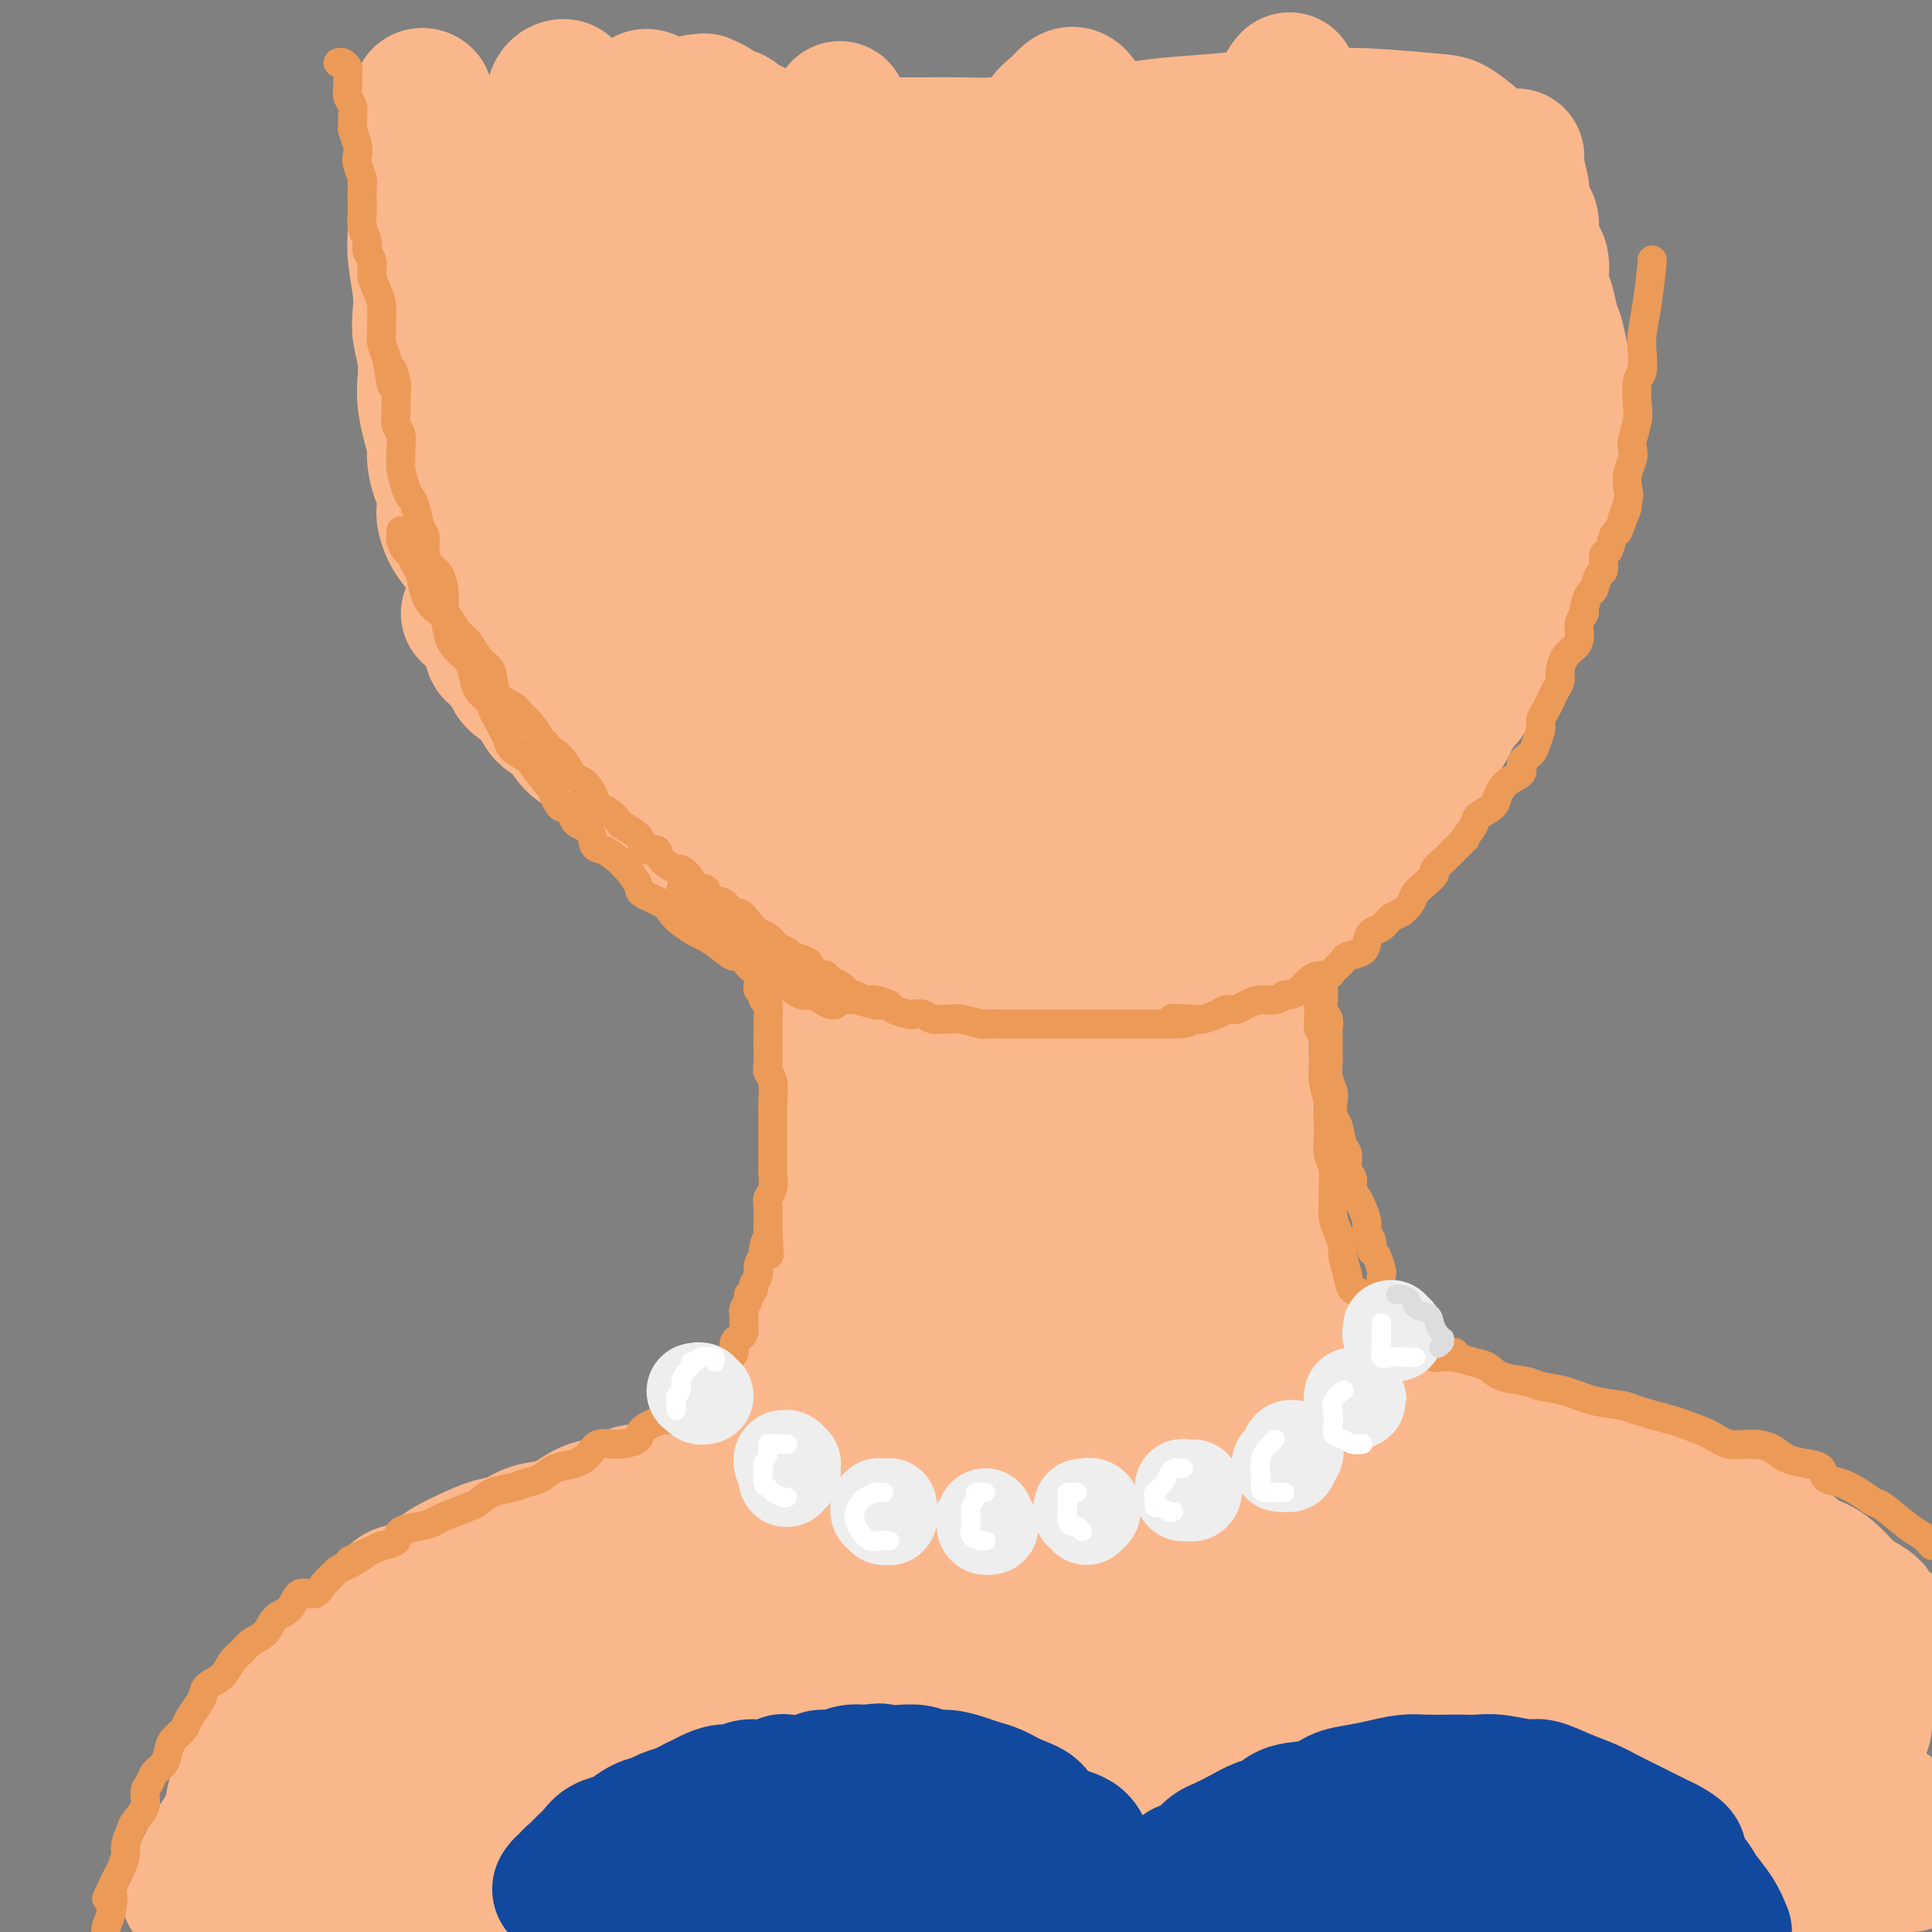 <svg viewBox='0 0 400 400' version='1.1' xmlns='http://www.w3.org/2000/svg' xmlns:xlink='http://www.w3.org/1999/xlink'><rect x="0" y="0" width="400" height="400" fill="#808080" stroke="none"/><g fill='none' stroke='rgb(251,183,140)' stroke-width='28' stroke-linecap='round' stroke-linejoin='round'><path d='M97,127c0.438,0.015 0.876,0.029 1,0c0.124,-0.029 -0.066,-0.103 0,0c0.066,0.103 0.388,0.381 1,1c0.612,0.619 1.514,1.579 2,3c0.486,1.421 0.557,3.303 1,4c0.443,0.697 1.258,0.207 2,1c0.742,0.793 1.409,2.868 2,4c0.591,1.132 1.105,1.322 2,2c0.895,0.678 2.171,1.843 3,3c0.829,1.157 1.209,2.305 2,3c0.791,0.695 1.991,0.937 3,2c1.009,1.063 1.825,2.946 3,4c1.175,1.054 2.707,1.279 4,2c1.293,0.721 2.345,1.939 3,3c0.655,1.061 0.913,1.963 2,3c1.087,1.037 3.004,2.207 4,3c0.996,0.793 1.071,1.210 2,2c0.929,0.790 2.712,1.954 4,3c1.288,1.046 2.081,1.974 3,3c0.919,1.026 1.964,2.152 3,3c1.036,0.848 2.062,1.419 3,2c0.938,0.581 1.786,1.171 3,2c1.214,0.829 2.794,1.898 4,3c1.206,1.102 2.039,2.237 3,3c0.961,0.763 2.051,1.153 3,2c0.949,0.847 1.755,2.151 3,3c1.245,0.849 2.927,1.243 4,2c1.073,0.757 1.536,1.879 2,3'/><path d='M169,196c8.211,6.851 3.739,2.977 3,2c-0.739,-0.977 2.255,0.941 4,2c1.745,1.059 2.243,1.257 3,2c0.757,0.743 1.775,2.031 3,3c1.225,0.969 2.656,1.618 4,2c1.344,0.382 2.600,0.499 4,1c1.400,0.501 2.945,1.388 4,2c1.055,0.612 1.620,0.948 3,1c1.380,0.052 3.576,-0.181 5,0c1.424,0.181 2.077,0.778 3,1c0.923,0.222 2.114,0.071 4,0c1.886,-0.071 4.465,-0.063 6,0c1.535,0.063 2.027,0.182 3,0c0.973,-0.182 2.428,-0.663 4,-1c1.572,-0.337 3.260,-0.530 5,-1c1.740,-0.470 3.531,-1.218 5,-2c1.469,-0.782 2.615,-1.597 4,-2c1.385,-0.403 3.008,-0.394 5,-1c1.992,-0.606 4.351,-1.828 6,-3c1.649,-1.172 2.587,-2.294 4,-3c1.413,-0.706 3.300,-0.997 5,-2c1.700,-1.003 3.213,-2.718 5,-4c1.787,-1.282 3.850,-2.132 5,-3c1.150,-0.868 1.389,-1.753 3,-3c1.611,-1.247 4.596,-2.856 6,-4c1.404,-1.144 1.229,-1.823 2,-3c0.771,-1.177 2.488,-2.851 4,-4c1.512,-1.149 2.818,-1.772 4,-3c1.182,-1.228 2.241,-3.061 3,-4c0.759,-0.939 1.217,-0.982 2,-2c0.783,-1.018 1.892,-3.009 3,-5'/><path d='M293,162c4.838,-5.120 3.431,-3.921 3,-4c-0.431,-0.079 0.112,-1.435 1,-3c0.888,-1.565 2.121,-3.339 3,-5c0.879,-1.661 1.405,-3.209 2,-4c0.595,-0.791 1.258,-0.824 2,-2c0.742,-1.176 1.564,-3.495 2,-5c0.436,-1.505 0.488,-2.197 1,-3c0.512,-0.803 1.485,-1.717 2,-3c0.515,-1.283 0.572,-2.935 1,-4c0.428,-1.065 1.227,-1.544 2,-2c0.773,-0.456 1.521,-0.889 2,-2c0.479,-1.111 0.689,-2.899 1,-4c0.311,-1.101 0.723,-1.513 1,-2c0.277,-0.487 0.418,-1.047 1,-2c0.582,-0.953 1.605,-2.298 2,-3c0.395,-0.702 0.162,-0.763 0,-1c-0.162,-0.237 -0.254,-0.652 0,-1c0.254,-0.348 0.853,-0.629 1,-1c0.147,-0.371 -0.156,-0.831 0,-1c0.156,-0.169 0.773,-0.045 1,0c0.227,0.045 0.065,0.013 0,0c-0.065,-0.013 -0.032,-0.006 0,0'/><path d='M321,110c4.400,-7.869 1.401,-1.542 0,1c-1.401,2.542 -1.205,1.298 -1,1c0.205,-0.298 0.417,0.350 0,1c-0.417,0.650 -1.465,1.301 -2,2c-0.535,0.699 -0.557,1.445 -1,2c-0.443,0.555 -1.306,0.919 -2,2c-0.694,1.081 -1.218,2.880 -2,4c-0.782,1.120 -1.823,1.562 -3,2c-1.177,0.438 -2.489,0.872 -3,2c-0.511,1.128 -0.219,2.948 -1,4c-0.781,1.052 -2.634,1.334 -4,2c-1.366,0.666 -2.246,1.714 -3,3c-0.754,1.286 -1.380,2.809 -2,4c-0.620,1.191 -1.232,2.051 -2,3c-0.768,0.949 -1.693,1.986 -3,3c-1.307,1.014 -2.998,2.004 -4,3c-1.002,0.996 -1.316,1.999 -2,3c-0.684,1.001 -1.736,2.001 -3,3c-1.264,0.999 -2.738,1.997 -4,3c-1.262,1.003 -2.311,2.011 -3,3c-0.689,0.989 -1.017,1.959 -2,3c-0.983,1.041 -2.621,2.151 -4,3c-1.379,0.849 -2.500,1.435 -4,2c-1.500,0.565 -3.379,1.110 -5,2c-1.621,0.890 -2.986,2.125 -4,3c-1.014,0.875 -1.679,1.389 -3,2c-1.321,0.611 -3.299,1.318 -5,2c-1.701,0.682 -3.126,1.337 -4,2c-0.874,0.663 -1.197,1.332 -3,2c-1.803,0.668 -5.087,1.334 -7,2c-1.913,0.666 -2.457,1.333 -3,2'/><path d='M232,186c-7.152,3.508 -4.031,1.279 -4,1c0.031,-0.279 -3.027,1.391 -5,2c-1.973,0.609 -2.862,0.157 -4,0c-1.138,-0.157 -2.525,-0.020 -4,0c-1.475,0.020 -3.038,-0.077 -5,0c-1.962,0.077 -4.325,0.328 -6,0c-1.675,-0.328 -2.664,-1.237 -4,-2c-1.336,-0.763 -3.020,-1.382 -5,-2c-1.980,-0.618 -4.254,-1.237 -6,-2c-1.746,-0.763 -2.962,-1.672 -5,-3c-2.038,-1.328 -4.898,-3.076 -7,-4c-2.102,-0.924 -3.448,-1.023 -5,-2c-1.552,-0.977 -3.312,-2.830 -5,-4c-1.688,-1.170 -3.305,-1.655 -5,-3c-1.695,-1.345 -3.467,-3.550 -5,-5c-1.533,-1.450 -2.826,-2.144 -4,-3c-1.174,-0.856 -2.227,-1.873 -4,-3c-1.773,-1.127 -4.266,-2.362 -6,-4c-1.734,-1.638 -2.710,-3.677 -4,-5c-1.290,-1.323 -2.893,-1.929 -4,-3c-1.107,-1.071 -1.719,-2.607 -3,-4c-1.281,-1.393 -3.232,-2.643 -5,-4c-1.768,-1.357 -3.352,-2.822 -4,-4c-0.648,-1.178 -0.358,-2.070 -1,-3c-0.642,-0.930 -2.214,-1.898 -3,-3c-0.786,-1.102 -0.786,-2.338 -1,-3c-0.214,-0.662 -0.643,-0.749 -1,-1c-0.357,-0.251 -0.642,-0.665 -1,-1c-0.358,-0.335 -0.789,-0.590 -1,-1c-0.211,-0.410 -0.203,-0.974 0,-1c0.203,-0.026 0.602,0.487 1,1'/><path d='M116,120c-3.679,-4.368 0.623,0.711 3,3c2.377,2.289 2.829,1.788 4,3c1.171,1.212 3.061,4.137 5,6c1.939,1.863 3.926,2.665 6,4c2.074,1.335 4.236,3.202 7,5c2.764,1.798 6.131,3.526 9,5c2.869,1.474 5.241,2.695 8,4c2.759,1.305 5.906,2.693 10,4c4.094,1.307 9.135,2.533 13,4c3.865,1.467 6.553,3.174 10,4c3.447,0.826 7.653,0.771 11,1c3.347,0.229 5.834,0.741 10,1c4.166,0.259 10.010,0.263 14,0c3.990,-0.263 6.126,-0.794 9,-2c2.874,-1.206 6.486,-3.088 10,-5c3.514,-1.912 6.928,-3.854 10,-6c3.072,-2.146 5.800,-4.496 8,-7c2.200,-2.504 3.873,-5.163 6,-7c2.127,-1.837 4.710,-2.852 7,-5c2.290,-2.148 4.287,-5.430 6,-8c1.713,-2.570 3.142,-4.430 4,-6c0.858,-1.570 1.146,-2.851 2,-4c0.854,-1.149 2.273,-2.165 3,-3c0.727,-0.835 0.760,-1.490 1,-2c0.240,-0.510 0.685,-0.877 1,-1c0.315,-0.123 0.500,-0.002 0,1c-0.500,1.002 -1.687,2.884 -3,5c-1.313,2.116 -2.754,4.464 -4,7c-1.246,2.536 -2.297,5.260 -4,8c-1.703,2.740 -4.058,5.497 -6,8c-1.942,2.503 -3.471,4.751 -5,7'/><path d='M271,144c-4.025,6.444 -3.086,4.555 -5,5c-1.914,0.445 -6.679,3.224 -10,5c-3.321,1.776 -5.196,2.550 -8,3c-2.804,0.450 -6.535,0.576 -10,1c-3.465,0.424 -6.664,1.147 -10,1c-3.336,-0.147 -6.809,-1.165 -10,-2c-3.191,-0.835 -6.102,-1.488 -10,-3c-3.898,-1.512 -8.785,-3.881 -13,-6c-4.215,-2.119 -7.758,-3.986 -11,-6c-3.242,-2.014 -6.183,-4.174 -9,-6c-2.817,-1.826 -5.511,-3.319 -8,-5c-2.489,-1.681 -4.772,-3.551 -7,-5c-2.228,-1.449 -4.400,-2.476 -6,-3c-1.600,-0.524 -2.627,-0.543 -4,-1c-1.373,-0.457 -3.093,-1.351 -4,-2c-0.907,-0.649 -1.000,-1.051 -1,-1c0.000,0.051 0.094,0.556 0,1c-0.094,0.444 -0.376,0.826 1,2c1.376,1.174 4.411,3.142 7,5c2.589,1.858 4.734,3.608 8,5c3.266,1.392 7.655,2.425 11,3c3.345,0.575 5.646,0.693 11,1c5.354,0.307 13.762,0.803 20,1c6.238,0.197 10.305,0.096 15,0c4.695,-0.096 10.019,-0.187 16,-1c5.981,-0.813 12.620,-2.350 18,-4c5.380,-1.650 9.502,-3.415 13,-5c3.498,-1.585 6.370,-2.992 10,-5c3.630,-2.008 8.016,-4.618 11,-6c2.984,-1.382 4.567,-1.538 6,-2c1.433,-0.462 2.717,-1.231 4,-2'/><path d='M296,112c6.916,-3.532 2.206,-2.361 1,-2c-1.206,0.361 1.092,-0.089 2,0c0.908,0.089 0.426,0.717 0,2c-0.426,1.283 -0.796,3.221 -2,5c-1.204,1.779 -3.240,3.398 -5,5c-1.760,1.602 -3.242,3.186 -6,5c-2.758,1.814 -6.792,3.860 -10,5c-3.208,1.140 -5.590,1.376 -8,2c-2.410,0.624 -4.848,1.637 -9,2c-4.152,0.363 -10.018,0.077 -15,0c-4.982,-0.077 -9.081,0.053 -14,0c-4.919,-0.053 -10.657,-0.291 -15,-1c-4.343,-0.709 -7.290,-1.889 -12,-3c-4.710,-1.111 -11.184,-2.154 -15,-3c-3.816,-0.846 -4.976,-1.494 -7,-2c-2.024,-0.506 -4.913,-0.869 -7,-1c-2.087,-0.131 -3.371,-0.029 -5,0c-1.629,0.029 -3.604,-0.014 -4,0c-0.396,0.014 0.785,0.083 1,0c0.215,-0.083 -0.536,-0.320 1,0c1.536,0.320 5.361,1.197 9,2c3.639,0.803 7.093,1.532 11,2c3.907,0.468 8.267,0.674 11,1c2.733,0.326 3.839,0.770 6,1c2.161,0.230 5.376,0.244 7,0c1.624,-0.244 1.657,-0.746 2,-1c0.343,-0.254 0.995,-0.259 1,-1c0.005,-0.741 -0.638,-2.219 -2,-3c-1.362,-0.781 -3.444,-0.864 -6,-1c-2.556,-0.136 -5.588,-0.325 -9,0c-3.412,0.325 -7.206,1.162 -11,2'/><path d='M186,128c-4.155,0.685 -4.542,1.399 -6,2c-1.458,0.601 -3.987,1.089 -6,2c-2.013,0.911 -3.511,2.245 -5,3c-1.489,0.755 -2.970,0.933 -4,1c-1.030,0.067 -1.608,0.025 -3,0c-1.392,-0.025 -3.599,-0.031 -5,0c-1.401,0.031 -1.997,0.099 -3,0c-1.003,-0.099 -2.413,-0.367 -4,-1c-1.587,-0.633 -3.350,-1.632 -4,-2c-0.650,-0.368 -0.186,-0.105 0,0c0.186,0.105 0.093,0.053 0,0'/><path d='M109,125c-0.455,0.120 -0.911,0.240 -1,0c-0.089,-0.240 0.188,-0.841 0,-1c-0.188,-0.159 -0.841,0.125 -1,0c-0.159,-0.125 0.174,-0.657 0,-1c-0.174,-0.343 -0.857,-0.496 -1,-1c-0.143,-0.504 0.252,-1.361 0,-2c-0.252,-0.639 -1.153,-1.062 -2,-2c-0.847,-0.938 -1.642,-2.391 -2,-3c-0.358,-0.609 -0.281,-0.375 -1,-1c-0.719,-0.625 -2.235,-2.110 -3,-3c-0.765,-0.890 -0.778,-1.186 -1,-2c-0.222,-0.814 -0.652,-2.145 -1,-3c-0.348,-0.855 -0.614,-1.232 -1,-2c-0.386,-0.768 -0.892,-1.927 -1,-3c-0.108,-1.073 0.181,-2.061 0,-3c-0.181,-0.939 -0.833,-1.829 -1,-3c-0.167,-1.171 0.151,-2.623 0,-4c-0.151,-1.377 -0.773,-2.677 -1,-4c-0.227,-1.323 -0.061,-2.668 0,-4c0.061,-1.332 0.016,-2.652 0,-4c-0.016,-1.348 -0.004,-2.726 0,-4c0.004,-1.274 -0.002,-2.444 0,-4c0.002,-1.556 0.012,-3.497 0,-5c-0.012,-1.503 -0.044,-2.568 0,-4c0.044,-1.432 0.166,-3.233 0,-5c-0.166,-1.767 -0.619,-3.501 -1,-5c-0.381,-1.499 -0.690,-2.763 -1,-4c-0.310,-1.237 -0.622,-2.449 -1,-4c-0.378,-1.551 -0.822,-3.443 -1,-5c-0.178,-1.557 -0.089,-2.778 0,-4'/><path d='M88,35c-0.928,-11.202 -0.249,-6.206 0,-5c0.249,1.206 0.068,-1.379 0,-3c-0.068,-1.621 -0.022,-2.278 0,-3c0.022,-0.722 0.021,-1.509 0,-2c-0.021,-0.491 -0.062,-0.685 0,-1c0.062,-0.315 0.227,-0.752 0,-1c-0.227,-0.248 -0.845,-0.306 -1,0c-0.155,0.306 0.155,0.976 0,2c-0.155,1.024 -0.773,2.401 -1,4c-0.227,1.599 -0.062,3.418 0,5c0.062,1.582 0.020,2.926 0,5c-0.020,2.074 -0.019,4.880 0,7c0.019,2.120 0.057,3.556 0,5c-0.057,1.444 -0.208,2.895 0,5c0.208,2.105 0.774,4.863 1,7c0.226,2.137 0.112,3.652 0,5c-0.112,1.348 -0.224,2.531 0,4c0.224,1.469 0.782,3.226 1,5c0.218,1.774 0.096,3.565 0,5c-0.096,1.435 -0.167,2.514 0,4c0.167,1.486 0.570,3.379 1,5c0.430,1.621 0.886,2.970 1,4c0.114,1.030 -0.114,1.742 0,3c0.114,1.258 0.569,3.064 1,4c0.431,0.936 0.840,1.003 1,2c0.160,0.997 0.073,2.925 0,4c-0.073,1.075 -0.133,1.299 0,2c0.133,0.701 0.459,1.881 1,3c0.541,1.119 1.297,2.177 2,3c0.703,0.823 1.351,1.412 2,2'/><path d='M97,115c1.767,5.632 1.684,3.712 2,3c0.316,-0.712 1.032,-0.217 2,1c0.968,1.217 2.187,3.155 3,4c0.813,0.845 1.221,0.598 2,1c0.779,0.402 1.930,1.455 3,2c1.070,0.545 2.059,0.584 3,1c0.941,0.416 1.833,1.211 3,2c1.167,0.789 2.610,1.574 4,2c1.390,0.426 2.728,0.492 4,1c1.272,0.508 2.477,1.456 4,2c1.523,0.544 3.364,0.683 5,1c1.636,0.317 3.066,0.811 5,1c1.934,0.189 4.371,0.074 6,0c1.629,-0.074 2.449,-0.107 4,0c1.551,0.107 3.831,0.354 6,1c2.169,0.646 4.226,1.693 6,2c1.774,0.307 3.264,-0.124 5,0c1.736,0.124 3.718,0.803 6,1c2.282,0.197 4.864,-0.088 7,0c2.136,0.088 3.827,0.548 5,1c1.173,0.452 1.826,0.895 4,1c2.174,0.105 5.867,-0.130 8,0c2.133,0.130 2.706,0.623 4,1c1.294,0.377 3.308,0.637 5,1c1.692,0.363 3.062,0.830 5,1c1.938,0.170 4.443,0.043 6,0c1.557,-0.043 2.166,-0.000 4,0c1.834,0.000 4.894,-0.041 7,0c2.106,0.041 3.259,0.165 5,0c1.741,-0.165 4.069,-0.619 6,-1c1.931,-0.381 3.466,-0.691 5,-1'/><path d='M241,143c5.796,-0.748 3.786,-1.618 4,-2c0.214,-0.382 2.650,-0.275 5,-1c2.350,-0.725 4.613,-2.280 6,-3c1.387,-0.720 1.898,-0.603 3,-1c1.102,-0.397 2.794,-1.307 4,-2c1.206,-0.693 1.926,-1.170 3,-2c1.074,-0.830 2.500,-2.014 4,-3c1.500,-0.986 3.072,-1.774 4,-2c0.928,-0.226 1.211,0.109 2,0c0.789,-0.109 2.084,-0.661 3,-1c0.916,-0.339 1.453,-0.463 2,-1c0.547,-0.537 1.104,-1.487 2,-2c0.896,-0.513 2.131,-0.589 3,-1c0.869,-0.411 1.374,-1.158 2,-2c0.626,-0.842 1.375,-1.780 2,-2c0.625,-0.220 1.126,0.278 2,0c0.874,-0.278 2.121,-1.331 3,-2c0.879,-0.669 1.391,-0.953 2,-1c0.609,-0.047 1.315,0.142 2,0c0.685,-0.142 1.350,-0.616 2,-1c0.650,-0.384 1.286,-0.680 2,-1c0.714,-0.320 1.505,-0.666 2,-1c0.495,-0.334 0.695,-0.656 1,-1c0.305,-0.344 0.715,-0.708 1,-1c0.285,-0.292 0.443,-0.511 1,-1c0.557,-0.489 1.511,-1.246 2,-2c0.489,-0.754 0.512,-1.503 1,-2c0.488,-0.497 1.440,-0.741 2,-1c0.560,-0.259 0.728,-0.531 1,-1c0.272,-0.469 0.649,-1.134 1,-2c0.351,-0.866 0.675,-1.933 1,-3'/><path d='M316,98c2.238,-2.868 1.332,-2.538 1,-3c-0.332,-0.462 -0.089,-1.715 0,-3c0.089,-1.285 0.024,-2.601 0,-4c-0.024,-1.399 -0.007,-2.881 0,-4c0.007,-1.119 0.003,-1.875 0,-3c-0.003,-1.125 -0.003,-2.618 0,-4c0.003,-1.382 0.011,-2.652 0,-4c-0.011,-1.348 -0.042,-2.775 0,-4c0.042,-1.225 0.155,-2.249 0,-4c-0.155,-1.751 -0.578,-4.230 -1,-6c-0.422,-1.770 -0.844,-2.832 -1,-4c-0.156,-1.168 -0.046,-2.443 0,-4c0.046,-1.557 0.026,-3.397 0,-5c-0.026,-1.603 -0.060,-2.968 0,-4c0.060,-1.032 0.212,-1.731 0,-3c-0.212,-1.269 -0.789,-3.107 -1,-4c-0.211,-0.893 -0.056,-0.839 0,-1c0.056,-0.161 0.015,-0.535 0,-1c-0.015,-0.465 -0.002,-1.022 0,-1c0.002,0.022 -0.005,0.622 0,1c0.005,0.378 0.024,0.535 0,1c-0.024,0.465 -0.090,1.238 0,3c0.090,1.762 0.335,4.513 1,6c0.665,1.487 1.750,1.709 2,3c0.250,1.291 -0.336,3.650 0,5c0.336,1.350 1.595,1.692 2,3c0.405,1.308 -0.045,3.583 0,5c0.045,1.417 0.584,1.976 1,3c0.416,1.024 0.708,2.512 1,4'/><path d='M321,66c1.250,5.713 0.875,2.996 1,3c0.125,0.004 0.752,2.729 1,4c0.248,1.271 0.119,1.089 0,2c-0.119,0.911 -0.228,2.914 0,4c0.228,1.086 0.793,1.254 1,2c0.207,0.746 0.055,2.069 0,3c-0.055,0.931 -0.015,1.471 0,2c0.015,0.529 0.005,1.046 0,2c-0.005,0.954 -0.005,2.346 0,3c0.005,0.654 0.015,0.571 0,1c-0.015,0.429 -0.056,1.369 0,2c0.056,0.631 0.207,0.953 0,1c-0.207,0.047 -0.773,-0.180 -1,0c-0.227,0.180 -0.116,0.767 0,1c0.116,0.233 0.237,0.111 0,0c-0.237,-0.111 -0.833,-0.212 -1,0c-0.167,0.212 0.095,0.737 0,1c-0.095,0.263 -0.546,0.265 -1,0c-0.454,-0.265 -0.909,-0.798 -1,-1c-0.091,-0.202 0.184,-0.073 0,0c-0.184,0.073 -0.828,0.091 -1,-1c-0.172,-1.091 0.127,-3.290 0,-5c-0.127,-1.710 -0.680,-2.932 -1,-4c-0.320,-1.068 -0.408,-1.984 -1,-4c-0.592,-2.016 -1.687,-5.133 -2,-7c-0.313,-1.867 0.156,-2.484 0,-4c-0.156,-1.516 -0.937,-3.931 -2,-5c-1.063,-1.069 -2.409,-0.792 -3,-1c-0.591,-0.208 -0.428,-0.902 -1,-1c-0.572,-0.098 -1.878,0.401 -4,2c-2.122,1.599 -5.061,4.300 -8,7'/><path d='M297,73c-2.824,3.177 -5.883,7.619 -10,11c-4.117,3.381 -9.290,5.700 -13,8c-3.710,2.300 -5.957,4.581 -8,6c-2.043,1.419 -3.884,1.975 -5,3c-1.116,1.025 -1.508,2.517 -2,3c-0.492,0.483 -1.085,-0.043 -1,0c0.085,0.043 0.846,0.655 2,0c1.154,-0.655 2.700,-2.577 6,-5c3.300,-2.423 8.352,-5.345 12,-8c3.648,-2.655 5.890,-5.041 8,-7c2.110,-1.959 4.088,-3.489 5,-5c0.912,-1.511 0.757,-3.002 1,-4c0.243,-0.998 0.884,-1.503 0,-1c-0.884,0.503 -3.294,2.013 -7,4c-3.706,1.987 -8.707,4.451 -14,7c-5.293,2.549 -10.879,5.184 -15,8c-4.121,2.816 -6.778,5.813 -8,8c-1.222,2.187 -1.009,3.564 -1,4c0.009,0.436 -0.187,-0.071 1,0c1.187,0.071 3.756,0.718 8,0c4.244,-0.718 10.164,-2.802 15,-5c4.836,-2.198 8.589,-4.511 12,-7c3.411,-2.489 6.482,-5.156 9,-9c2.518,-3.844 4.484,-8.867 6,-12c1.516,-3.133 2.584,-4.376 3,-5c0.416,-0.624 0.182,-0.628 0,-1c-0.182,-0.372 -0.311,-1.111 -3,2c-2.689,3.111 -7.937,10.071 -12,16c-4.063,5.929 -6.940,10.827 -9,15c-2.060,4.173 -3.303,7.621 -4,10c-0.697,2.379 -0.849,3.690 -1,5'/><path d='M272,114c-2.581,4.988 -2.034,2.458 -1,2c1.034,-0.458 2.556,1.157 4,1c1.444,-0.157 2.811,-2.085 5,-4c2.189,-1.915 5.200,-3.818 8,-8c2.800,-4.182 5.389,-10.642 7,-16c1.611,-5.358 2.242,-9.612 3,-15c0.758,-5.388 1.641,-11.909 2,-16c0.359,-4.091 0.193,-5.752 0,-7c-0.193,-1.248 -0.414,-2.082 -3,-2c-2.586,0.082 -7.539,1.081 -13,4c-5.461,2.919 -11.432,7.759 -17,13c-5.568,5.241 -10.733,10.882 -17,18c-6.267,7.118 -13.636,15.711 -18,21c-4.364,5.289 -5.725,7.272 -7,9c-1.275,1.728 -2.465,3.200 -3,4c-0.535,0.800 -0.415,0.927 0,1c0.415,0.073 1.125,0.091 4,-1c2.875,-1.091 7.916,-3.291 12,-6c4.084,-2.709 7.212,-5.925 12,-11c4.788,-5.075 11.238,-12.007 15,-18c3.762,-5.993 4.838,-11.046 6,-14c1.162,-2.954 2.411,-3.810 3,-5c0.589,-1.190 0.517,-2.714 -2,-3c-2.517,-0.286 -7.481,0.665 -13,4c-5.519,3.335 -11.593,9.053 -18,15c-6.407,5.947 -13.148,12.122 -19,18c-5.852,5.878 -10.817,11.459 -14,15c-3.183,3.541 -4.585,5.042 -5,6c-0.415,0.958 0.158,1.373 0,2c-0.158,0.627 -1.045,1.465 1,1c2.045,-0.465 7.023,-2.232 12,-4'/><path d='M216,118c5.499,-2.372 13.248,-6.302 19,-10c5.752,-3.698 9.509,-7.165 13,-11c3.491,-3.835 6.716,-8.038 9,-13c2.284,-4.962 3.627,-10.681 4,-14c0.373,-3.319 -0.224,-4.236 -2,-5c-1.776,-0.764 -4.732,-1.373 -9,-1c-4.268,0.373 -9.850,1.729 -18,6c-8.150,4.271 -18.868,11.457 -27,18c-8.132,6.543 -13.676,12.441 -19,17c-5.324,4.559 -10.427,7.778 -13,10c-2.573,2.222 -2.616,3.447 -3,4c-0.384,0.553 -1.108,0.434 -1,1c0.108,0.566 1.048,1.817 4,1c2.952,-0.817 7.915,-3.700 13,-6c5.085,-2.300 10.290,-4.016 16,-8c5.710,-3.984 11.924,-10.237 16,-15c4.076,-4.763 6.014,-8.035 7,-11c0.986,-2.965 1.020,-5.624 0,-7c-1.020,-1.376 -3.093,-1.470 -7,-1c-3.907,0.470 -9.648,1.503 -16,5c-6.352,3.497 -13.313,9.459 -20,15c-6.687,5.541 -13.098,10.661 -19,15c-5.902,4.339 -11.293,7.896 -14,10c-2.707,2.104 -2.730,2.754 -3,3c-0.270,0.246 -0.787,0.089 -1,0c-0.213,-0.089 -0.121,-0.109 2,-1c2.121,-0.891 6.273,-2.653 11,-6c4.727,-3.347 10.030,-8.279 14,-12c3.970,-3.721 6.607,-6.233 8,-9c1.393,-2.767 1.541,-5.791 1,-8c-0.541,-2.209 -1.770,-3.605 -3,-5'/><path d='M178,80c-1.872,-1.932 -5.552,-0.263 -10,1c-4.448,1.263 -9.663,2.120 -16,6c-6.337,3.880 -13.796,10.782 -19,16c-5.204,5.218 -8.153,8.752 -10,11c-1.847,2.248 -2.590,3.211 -3,4c-0.410,0.789 -0.486,1.406 -1,2c-0.514,0.594 -1.468,1.167 0,1c1.468,-0.167 5.356,-1.073 8,-3c2.644,-1.927 4.044,-4.874 6,-8c1.956,-3.126 4.468,-6.431 6,-10c1.532,-3.569 2.085,-7.401 2,-12c-0.085,-4.599 -0.809,-9.966 -2,-13c-1.191,-3.034 -2.848,-3.736 -4,-5c-1.152,-1.264 -1.798,-3.091 -4,-3c-2.202,0.091 -5.961,2.101 -9,5c-3.039,2.899 -5.359,6.686 -7,11c-1.641,4.314 -2.603,9.156 -3,13c-0.397,3.844 -0.231,6.689 0,9c0.231,2.311 0.525,4.086 1,5c0.475,0.914 1.132,0.966 2,1c0.868,0.034 1.948,0.052 3,0c1.052,-0.052 2.076,-0.172 3,-2c0.924,-1.828 1.749,-5.365 2,-9c0.251,-3.635 -0.072,-7.368 0,-12c0.072,-4.632 0.540,-10.162 0,-14c-0.540,-3.838 -2.088,-5.986 -3,-9c-0.912,-3.014 -1.186,-6.896 -2,-9c-0.814,-2.104 -2.167,-2.430 -3,-3c-0.833,-0.570 -1.147,-1.384 -2,-2c-0.853,-0.616 -2.244,-1.033 -3,-1c-0.756,0.033 -0.878,0.517 -1,1'/><path d='M109,51c-1.470,-0.674 -0.645,0.140 0,3c0.645,2.860 1.110,7.765 2,11c0.890,3.235 2.204,4.799 3,7c0.796,2.201 1.075,5.037 2,7c0.925,1.963 2.497,3.052 3,4c0.503,0.948 -0.063,1.755 0,2c0.063,0.245 0.753,-0.074 1,0c0.247,0.074 0.049,0.540 0,0c-0.049,-0.540 0.052,-2.085 0,-4c-0.052,-1.915 -0.256,-4.200 -1,-7c-0.744,-2.800 -2.027,-6.116 -3,-9c-0.973,-2.884 -1.635,-5.337 -2,-7c-0.365,-1.663 -0.431,-2.536 -1,-4c-0.569,-1.464 -1.640,-3.519 -2,-5c-0.360,-1.481 -0.007,-2.387 0,-3c0.007,-0.613 -0.330,-0.932 0,-2c0.330,-1.068 1.328,-2.887 2,-4c0.672,-1.113 1.019,-1.522 2,-2c0.981,-0.478 2.595,-1.026 4,-1c1.405,0.026 2.600,0.624 4,2c1.400,1.376 3.004,3.528 5,5c1.996,1.472 4.382,2.262 7,4c2.618,1.738 5.468,4.422 8,6c2.532,1.578 4.748,2.050 7,3c2.252,0.950 4.542,2.377 9,3c4.458,0.623 11.085,0.442 16,0c4.915,-0.442 8.118,-1.146 12,-2c3.882,-0.854 8.443,-1.858 14,-3c5.557,-1.142 12.112,-2.423 17,-4c4.888,-1.577 8.111,-3.451 12,-5c3.889,-1.549 8.445,-2.775 13,-4'/><path d='M243,42c10.438,-3.168 8.533,-3.086 10,-4c1.467,-0.914 6.308,-2.822 9,-4c2.692,-1.178 3.236,-1.626 4,-2c0.764,-0.374 1.747,-0.676 2,-1c0.253,-0.324 -0.225,-0.671 0,-1c0.225,-0.329 1.154,-0.640 -1,0c-2.154,0.640 -7.389,2.233 -13,4c-5.611,1.767 -11.597,3.710 -17,6c-5.403,2.290 -10.222,4.928 -17,8c-6.778,3.072 -15.515,6.579 -21,9c-5.485,2.421 -7.718,3.756 -9,5c-1.282,1.244 -1.614,2.396 -2,3c-0.386,0.604 -0.825,0.661 0,1c0.825,0.339 2.913,0.961 7,1c4.087,0.039 10.174,-0.505 16,-1c5.826,-0.495 11.390,-0.940 17,-2c5.610,-1.060 11.267,-2.734 18,-5c6.733,-2.266 14.543,-5.123 19,-7c4.457,-1.877 5.562,-2.776 7,-4c1.438,-1.224 3.208,-2.775 4,-4c0.792,-1.225 0.607,-2.123 0,-3c-0.607,-0.877 -1.636,-1.731 -5,-2c-3.364,-0.269 -9.062,0.049 -14,1c-4.938,0.951 -9.118,2.536 -13,4c-3.882,1.464 -7.468,2.805 -9,4c-1.532,1.195 -1.009,2.242 -1,3c0.009,0.758 -0.495,1.228 1,2c1.495,0.772 4.988,1.846 9,2c4.012,0.154 8.542,-0.612 13,-1c4.458,-0.388 8.845,-0.396 12,-1c3.155,-0.604 5.077,-1.802 7,-3'/><path d='M276,50c6.260,-1.417 5.911,-2.460 7,-4c1.089,-1.540 3.615,-3.576 5,-5c1.385,-1.424 1.630,-2.235 2,-3c0.370,-0.765 0.866,-1.483 1,-2c0.134,-0.517 -0.092,-0.832 0,-1c0.092,-0.168 0.503,-0.188 1,0c0.497,0.188 1.078,0.583 2,1c0.922,0.417 2.183,0.854 3,1c0.817,0.146 1.189,-0.001 2,0c0.811,0.001 2.060,0.148 3,0c0.940,-0.148 1.572,-0.591 2,-1c0.428,-0.409 0.652,-0.786 1,-1c0.348,-0.214 0.821,-0.267 1,-1c0.179,-0.733 0.062,-2.148 0,-3c-0.062,-0.852 -0.071,-1.142 -1,-2c-0.929,-0.858 -2.778,-2.283 -4,-3c-1.222,-0.717 -1.819,-0.725 -5,-1c-3.181,-0.275 -8.948,-0.817 -13,-1c-4.052,-0.183 -6.390,-0.008 -9,0c-2.610,0.008 -5.492,-0.153 -9,0c-3.508,0.153 -7.642,0.618 -12,1c-4.358,0.382 -8.940,0.680 -12,1c-3.060,0.320 -4.598,0.660 -7,1c-2.402,0.340 -5.670,0.680 -9,1c-3.330,0.320 -6.724,0.622 -10,1c-3.276,0.378 -6.435,0.833 -9,1c-2.565,0.167 -4.537,0.045 -7,0c-2.463,-0.045 -5.418,-0.013 -8,0c-2.582,0.013 -4.791,0.006 -7,0'/><path d='M184,30c-16.378,0.932 -7.821,0.262 -6,0c1.821,-0.262 -3.092,-0.117 -6,0c-2.908,0.117 -3.811,0.205 -5,0c-1.189,-0.205 -2.664,-0.704 -4,-1c-1.336,-0.296 -2.533,-0.390 -4,-1c-1.467,-0.610 -3.206,-1.736 -4,-2c-0.794,-0.264 -0.645,0.333 -1,0c-0.355,-0.333 -1.213,-1.596 -2,-2c-0.787,-0.404 -1.503,0.049 -2,0c-0.497,-0.049 -0.775,-0.602 -1,-1c-0.225,-0.398 -0.395,-0.641 -1,-1c-0.605,-0.359 -1.643,-0.833 -2,-1c-0.357,-0.167 -0.032,-0.028 0,0c0.032,0.028 -0.228,-0.055 -1,0c-0.772,0.055 -2.055,0.250 -3,1c-0.945,0.750 -1.553,2.057 -3,4c-1.447,1.943 -3.732,4.521 -5,6c-1.268,1.479 -1.518,1.858 -2,3c-0.482,1.142 -1.196,3.048 -2,4c-0.804,0.952 -1.697,0.951 -2,1c-0.303,0.049 -0.015,0.148 0,0c0.015,-0.148 -0.244,-0.542 0,-1c0.244,-0.458 0.990,-0.981 2,-2c1.010,-1.019 2.284,-2.536 3,-4c0.716,-1.464 0.875,-2.876 1,-4c0.125,-1.124 0.217,-1.959 0,-3c-0.217,-1.041 -0.743,-2.287 -1,-3c-0.257,-0.713 -0.244,-0.892 -1,-1c-0.756,-0.108 -2.280,-0.144 -4,0c-1.720,0.144 -3.634,0.470 -5,1c-1.366,0.530 -2.183,1.265 -3,2'/><path d='M120,25c-2.569,0.705 -2.493,1.469 -3,2c-0.507,0.531 -1.597,0.830 -2,1c-0.403,0.170 -0.118,0.212 0,0c0.118,-0.212 0.070,-0.676 0,-1c-0.070,-0.324 -0.163,-0.506 0,-1c0.163,-0.494 0.581,-1.299 1,-2c0.419,-0.701 0.837,-1.298 1,-2c0.163,-0.702 0.069,-1.509 0,-2c-0.069,-0.491 -0.113,-0.664 0,-1c0.113,-0.336 0.385,-0.833 0,-1c-0.385,-0.167 -1.425,-0.005 -2,1c-0.575,1.005 -0.684,2.851 -1,5c-0.316,2.149 -0.840,4.600 -1,7c-0.160,2.400 0.043,4.750 0,7c-0.043,2.250 -0.334,4.400 0,6c0.334,1.600 1.291,2.649 2,3c0.709,0.351 1.168,0.004 2,0c0.832,-0.004 2.036,0.334 3,0c0.964,-0.334 1.687,-1.339 3,-3c1.313,-1.661 3.215,-3.977 4,-6c0.785,-2.023 0.453,-3.754 1,-6c0.547,-2.246 1.972,-5.006 3,-7c1.028,-1.994 1.657,-3.222 2,-4c0.343,-0.778 0.400,-1.105 1,-1c0.600,0.105 1.743,0.644 3,2c1.257,1.356 2.628,3.530 4,6c1.372,2.470 2.743,5.236 4,8c1.257,2.764 2.399,5.524 4,7c1.601,1.476 3.662,1.667 5,2c1.338,0.333 1.954,0.810 3,1c1.046,0.190 2.523,0.095 4,0'/><path d='M161,46c2.565,0.055 2.979,-1.309 4,-3c1.021,-1.691 2.650,-3.711 4,-6c1.350,-2.289 2.422,-4.848 3,-7c0.578,-2.152 0.663,-3.897 1,-5c0.337,-1.103 0.926,-1.562 1,-2c0.074,-0.438 -0.369,-0.853 0,0c0.369,0.853 1.549,2.975 2,5c0.451,2.025 0.174,3.954 1,6c0.826,2.046 2.756,4.208 4,6c1.244,1.792 1.802,3.214 3,4c1.198,0.786 3.038,0.936 5,1c1.962,0.064 4.047,0.043 6,0c1.953,-0.043 3.773,-0.108 5,-1c1.227,-0.892 1.862,-2.610 4,-5c2.138,-2.390 5.780,-5.452 8,-8c2.220,-2.548 3.019,-4.580 4,-6c0.981,-1.420 2.145,-2.226 3,-3c0.855,-0.774 1.402,-1.516 2,-2c0.598,-0.484 1.246,-0.712 2,0c0.754,0.712 1.615,2.362 2,4c0.385,1.638 0.294,3.264 1,5c0.706,1.736 2.208,3.583 4,5c1.792,1.417 3.876,2.404 5,3c1.124,0.596 1.290,0.800 3,1c1.710,0.200 4.963,0.396 7,0c2.037,-0.396 2.857,-1.384 4,-2c1.143,-0.616 2.607,-0.861 4,-2c1.393,-1.139 2.714,-3.171 4,-5c1.286,-1.829 2.539,-3.454 4,-5c1.461,-1.546 3.132,-3.013 4,-4c0.868,-0.987 0.934,-1.493 1,-2'/><path d='M266,18c1.977,-2.604 0.421,-1.113 0,0c-0.421,1.113 0.294,1.847 1,3c0.706,1.153 1.402,2.725 2,4c0.598,1.275 1.096,2.252 2,3c0.904,0.748 2.212,1.268 3,2c0.788,0.732 1.055,1.678 2,2c0.945,0.322 2.568,0.020 4,0c1.432,-0.020 2.675,0.241 4,0c1.325,-0.241 2.733,-0.986 4,-2c1.267,-1.014 2.392,-2.298 3,-3c0.608,-0.702 0.698,-0.821 1,-1c0.302,-0.179 0.816,-0.418 1,0c0.184,0.418 0.039,1.494 0,3c-0.039,1.506 0.028,3.444 -1,6c-1.028,2.556 -3.151,5.730 -4,7c-0.849,1.270 -0.425,0.635 0,0'/><path d='M171,202c-0.428,0.017 -0.857,0.034 -1,0c-0.143,-0.034 -0.001,-0.119 0,0c0.001,0.119 -0.139,0.442 0,1c0.139,0.558 0.558,1.350 1,2c0.442,0.650 0.907,1.159 1,2c0.093,0.841 -0.185,2.014 0,3c0.185,0.986 0.834,1.786 1,3c0.166,1.214 -0.152,2.841 0,4c0.152,1.159 0.773,1.851 1,3c0.227,1.149 0.061,2.756 0,4c-0.061,1.244 -0.016,2.124 0,3c0.016,0.876 0.004,1.746 0,3c-0.004,1.254 -0.000,2.891 0,4c0.000,1.109 -0.003,1.691 0,3c0.003,1.309 0.011,3.344 0,5c-0.011,1.656 -0.042,2.931 0,4c0.042,1.069 0.157,1.930 0,3c-0.157,1.070 -0.585,2.347 -1,4c-0.415,1.653 -0.818,3.680 -1,5c-0.182,1.320 -0.142,1.932 0,3c0.142,1.068 0.386,2.593 0,4c-0.386,1.407 -1.402,2.698 -2,4c-0.598,1.302 -0.779,2.617 -1,4c-0.221,1.383 -0.483,2.834 -1,4c-0.517,1.166 -1.291,2.047 -2,3c-0.709,0.953 -1.355,1.976 -2,3'/><path d='M164,283c-1.292,3.260 -0.521,2.410 -1,3c-0.479,0.590 -2.208,2.619 -3,4c-0.792,1.381 -0.646,2.114 -1,3c-0.354,0.886 -1.209,1.927 -2,3c-0.791,1.073 -1.518,2.180 -2,3c-0.482,0.820 -0.720,1.353 -1,2c-0.280,0.647 -0.604,1.410 -1,2c-0.396,0.590 -0.866,1.009 -1,1c-0.134,-0.009 0.067,-0.446 0,-1c-0.067,-0.554 -0.403,-1.226 0,-2c0.403,-0.774 1.544,-1.650 2,-2c0.456,-0.350 0.228,-0.175 0,0'/><path d='M257,201c-0.000,0.448 -0.000,0.897 0,1c0.000,0.103 0.000,-0.139 0,0c-0.000,0.139 -0.000,0.658 0,1c0.000,0.342 0.000,0.507 0,1c-0.000,0.493 -0.000,1.315 0,2c0.000,0.685 0.000,1.234 0,2c-0.000,0.766 -0.001,1.750 0,3c0.001,1.250 0.004,2.767 0,4c-0.004,1.233 -0.016,2.183 0,3c0.016,0.817 0.061,1.500 0,3c-0.061,1.500 -0.227,3.815 0,5c0.227,1.185 0.848,1.240 1,2c0.152,0.760 -0.166,2.226 0,4c0.166,1.774 0.814,3.855 1,5c0.186,1.145 -0.091,1.355 0,2c0.091,0.645 0.549,1.726 1,3c0.451,1.274 0.894,2.741 1,4c0.106,1.259 -0.127,2.309 0,3c0.127,0.691 0.612,1.022 1,2c0.388,0.978 0.677,2.603 1,4c0.323,1.397 0.678,2.566 1,3c0.322,0.434 0.611,0.132 1,1c0.389,0.868 0.878,2.905 1,4c0.122,1.095 -0.122,1.247 0,2c0.122,0.753 0.610,2.106 1,3c0.390,0.894 0.682,1.328 1,2c0.318,0.672 0.663,1.581 1,2c0.337,0.419 0.668,0.350 1,1c0.332,0.650 0.666,2.021 1,3c0.334,0.979 0.667,1.565 1,2c0.333,0.435 0.667,0.717 1,1'/><path d='M273,279c2.236,4.982 1.826,2.438 2,2c0.174,-0.438 0.931,1.229 1,2c0.069,0.771 -0.550,0.644 0,1c0.550,0.356 2.269,1.193 3,2c0.731,0.807 0.473,1.582 1,2c0.527,0.418 1.838,0.479 3,1c1.162,0.521 2.174,1.501 3,2c0.826,0.499 1.465,0.515 2,1c0.535,0.485 0.965,1.439 2,2c1.035,0.561 2.674,0.729 4,1c1.326,0.271 2.338,0.646 3,1c0.662,0.354 0.975,0.686 2,1c1.025,0.314 2.763,0.609 4,1c1.237,0.391 1.974,0.879 3,1c1.026,0.121 2.340,-0.123 4,0c1.660,0.123 3.664,0.614 5,1c1.336,0.386 2.004,0.666 3,1c0.996,0.334 2.320,0.724 4,1c1.680,0.276 3.717,0.440 5,1c1.283,0.560 1.814,1.515 3,2c1.186,0.485 3.027,0.499 5,1c1.973,0.501 4.077,1.490 6,2c1.923,0.510 3.665,0.541 5,1c1.335,0.459 2.265,1.347 4,2c1.735,0.653 4.277,1.071 6,2c1.723,0.929 2.627,2.368 4,3c1.373,0.632 3.216,0.457 5,1c1.784,0.543 3.509,1.805 5,3c1.491,1.195 2.748,2.322 4,3c1.252,0.678 2.501,0.908 4,2c1.499,1.092 3.250,3.046 5,5'/><path d='M383,330c6.517,3.787 4.310,2.756 4,3c-0.310,0.244 1.276,1.764 3,3c1.724,1.236 3.586,2.188 5,3c1.414,0.813 2.379,1.486 3,2c0.621,0.514 0.898,0.869 1,1c0.102,0.131 0.029,0.037 0,0c-0.029,-0.037 -0.015,-0.019 0,0'/><path d='M155,300c-0.114,0.755 -0.228,1.511 -1,2c-0.772,0.489 -2.204,0.712 -3,1c-0.796,0.288 -0.958,0.642 -2,1c-1.042,0.358 -2.964,0.721 -4,1c-1.036,0.279 -1.185,0.474 -2,1c-0.815,0.526 -2.297,1.383 -4,2c-1.703,0.617 -3.628,0.994 -5,1c-1.372,0.006 -2.193,-0.359 -3,0c-0.807,0.359 -1.601,1.443 -3,2c-1.399,0.557 -3.402,0.587 -5,1c-1.598,0.413 -2.789,1.209 -4,2c-1.211,0.791 -2.441,1.577 -4,2c-1.559,0.423 -3.446,0.484 -5,1c-1.554,0.516 -2.773,1.488 -4,2c-1.227,0.512 -2.461,0.565 -4,1c-1.539,0.435 -3.384,1.252 -5,2c-1.616,0.748 -3.004,1.428 -4,2c-0.996,0.572 -1.599,1.037 -3,2c-1.401,0.963 -3.600,2.424 -5,3c-1.400,0.576 -2.000,0.267 -3,1c-1.000,0.733 -2.400,2.508 -4,4c-1.600,1.492 -3.401,2.700 -5,4c-1.599,1.300 -2.998,2.693 -4,4c-1.002,1.307 -1.608,2.527 -3,4c-1.392,1.473 -3.571,3.197 -5,5c-1.429,1.803 -2.110,3.685 -3,5c-0.890,1.315 -1.991,2.064 -3,4c-1.009,1.936 -1.925,5.060 -3,7c-1.075,1.940 -2.307,2.697 -3,4c-0.693,1.303 -0.846,3.151 -1,5'/><path d='M48,376c-2.599,4.815 -2.595,4.352 -3,5c-0.405,0.648 -1.219,2.409 -2,4c-0.781,1.591 -1.529,3.014 -2,4c-0.471,0.986 -0.665,1.535 -1,2c-0.335,0.465 -0.810,0.847 -1,1c-0.190,0.153 -0.095,0.076 0,0'/><path d='M201,228c-0.431,0.265 -0.863,0.531 -1,0c-0.137,-0.531 0.020,-1.858 -1,0c-1.020,1.858 -3.216,6.902 -4,12c-0.784,5.098 -0.157,10.250 0,15c0.157,4.750 -0.158,9.099 -1,15c-0.842,5.901 -2.211,13.355 -3,18c-0.789,4.645 -0.997,6.483 -1,8c-0.003,1.517 0.199,2.715 0,4c-0.199,1.285 -0.800,2.657 -1,3c-0.200,0.343 0.003,-0.342 0,-1c-0.003,-0.658 -0.210,-1.289 0,-3c0.210,-1.711 0.836,-4.502 1,-8c0.164,-3.498 -0.136,-7.703 0,-12c0.136,-4.297 0.706,-8.687 1,-13c0.294,-4.313 0.310,-8.549 0,-11c-0.310,-2.451 -0.948,-3.119 -1,-4c-0.052,-0.881 0.480,-1.977 0,-1c-0.480,0.977 -1.974,4.025 -3,8c-1.026,3.975 -1.584,8.876 -2,14c-0.416,5.124 -0.690,10.473 -2,17c-1.310,6.527 -3.654,14.234 -5,19c-1.346,4.766 -1.692,6.591 -2,8c-0.308,1.409 -0.578,2.403 -1,3c-0.422,0.597 -0.995,0.795 -1,1c-0.005,0.205 0.559,0.415 1,-1c0.441,-1.415 0.759,-4.454 2,-9c1.241,-4.546 3.405,-10.600 5,-16c1.595,-5.400 2.622,-10.146 4,-15c1.378,-4.854 3.108,-9.815 5,-15c1.892,-5.185 3.946,-10.592 6,-16'/><path d='M197,248c3.732,-12.179 2.064,-7.127 2,-6c-0.064,1.127 1.478,-1.673 2,-3c0.522,-1.327 0.025,-1.183 0,-1c-0.025,0.183 0.423,0.404 0,3c-0.423,2.596 -1.716,7.566 -3,14c-1.284,6.434 -2.558,14.330 -3,21c-0.442,6.670 -0.051,12.112 0,17c0.051,4.888 -0.237,9.221 0,12c0.237,2.779 1.000,4.003 2,5c1.000,0.997 2.238,1.765 4,2c1.762,0.235 4.048,-0.063 7,-2c2.952,-1.937 6.570,-5.512 9,-9c2.430,-3.488 3.670,-6.889 5,-11c1.330,-4.111 2.748,-8.931 4,-15c1.252,-6.069 2.336,-13.387 3,-20c0.664,-6.613 0.907,-12.521 1,-16c0.093,-3.479 0.036,-4.531 0,-6c-0.036,-1.469 -0.050,-3.357 0,-4c0.050,-0.643 0.164,-0.043 0,2c-0.164,2.043 -0.605,5.527 -1,10c-0.395,4.473 -0.744,9.934 0,17c0.744,7.066 2.580,15.738 4,23c1.420,7.262 2.422,13.113 4,18c1.578,4.887 3.731,8.811 5,12c1.269,3.189 1.653,5.644 2,7c0.347,1.356 0.658,1.614 1,2c0.342,0.386 0.716,0.899 1,0c0.284,-0.899 0.478,-3.210 1,-7c0.522,-3.790 1.371,-9.059 1,-14c-0.371,-4.941 -1.963,-9.555 -3,-16c-1.037,-6.445 -1.518,-14.723 -2,-23'/><path d='M243,260c-1.445,-9.040 -2.558,-12.139 -4,-16c-1.442,-3.861 -3.213,-8.485 -4,-12c-0.787,-3.515 -0.588,-5.923 -1,-7c-0.412,-1.077 -1.433,-0.823 -2,-1c-0.567,-0.177 -0.679,-0.785 -1,0c-0.321,0.785 -0.851,2.962 0,8c0.851,5.038 3.082,12.935 5,19c1.918,6.065 3.522,10.297 5,15c1.478,4.703 2.831,9.878 5,15c2.169,5.122 5.155,10.190 7,13c1.845,2.810 2.548,3.360 3,4c0.452,0.640 0.654,1.369 1,2c0.346,0.631 0.838,1.165 1,1c0.162,-0.165 -0.005,-1.027 0,-2c0.005,-0.973 0.182,-2.055 -1,-6c-1.182,-3.945 -3.722,-10.751 -6,-16c-2.278,-5.249 -4.295,-8.939 -6,-13c-1.705,-4.061 -3.098,-8.493 -5,-13c-1.902,-4.507 -4.313,-9.088 -6,-12c-1.687,-2.912 -2.651,-4.153 -4,-6c-1.349,-1.847 -3.084,-4.299 -4,-5c-0.916,-0.701 -1.013,0.350 -1,0c0.013,-0.350 0.135,-2.099 0,-1c-0.135,1.099 -0.526,5.047 0,9c0.526,3.953 1.969,7.910 4,14c2.031,6.090 4.650,14.312 6,21c1.350,6.688 1.431,11.842 2,16c0.569,4.158 1.627,7.321 2,10c0.373,2.679 0.062,4.875 0,6c-0.062,1.125 0.125,1.179 0,1c-0.125,-0.179 -0.563,-0.589 -1,-1'/><path d='M238,303c1.426,10.181 -1.007,-1.865 -3,-9c-1.993,-7.135 -3.544,-9.359 -5,-13c-1.456,-3.641 -2.817,-8.699 -5,-14c-2.183,-5.301 -5.187,-10.843 -7,-14c-1.813,-3.157 -2.433,-3.927 -3,-5c-0.567,-1.073 -1.080,-2.449 -3,-1c-1.920,1.449 -5.246,5.724 -7,11c-1.754,5.276 -1.934,11.554 -2,17c-0.066,5.446 -0.018,10.060 0,16c0.018,5.940 0.004,13.207 0,17c-0.004,3.793 0.001,4.114 0,5c-0.001,0.886 -0.008,2.338 0,3c0.008,0.662 0.029,0.534 1,0c0.971,-0.534 2.890,-1.473 4,-3c1.110,-1.527 1.410,-3.640 2,-7c0.590,-3.360 1.470,-7.966 2,-12c0.530,-4.034 0.711,-7.497 1,-10c0.289,-2.503 0.687,-4.048 1,-5c0.313,-0.952 0.543,-1.312 0,-1c-0.543,0.312 -1.857,1.296 -3,4c-1.143,2.704 -2.116,7.127 -3,12c-0.884,4.873 -1.681,10.195 -2,14c-0.319,3.805 -0.162,6.094 0,8c0.162,1.906 0.327,3.431 2,5c1.673,1.569 4.853,3.182 7,4c2.147,0.818 3.261,0.842 6,1c2.739,0.158 7.104,0.451 11,0c3.896,-0.451 7.323,-1.647 11,-2c3.677,-0.353 7.605,0.136 11,0c3.395,-0.136 6.256,-0.896 9,-1c2.744,-0.104 5.372,0.448 8,1'/><path d='M271,324c8.948,0.236 6.320,1.826 7,3c0.680,1.174 4.670,1.933 8,3c3.330,1.067 5.999,2.444 9,4c3.001,1.556 6.334,3.293 9,4c2.666,0.707 4.666,0.386 7,1c2.334,0.614 5.004,2.165 7,3c1.996,0.835 3.318,0.955 4,1c0.682,0.045 0.724,0.015 1,0c0.276,-0.015 0.788,-0.015 1,0c0.212,0.015 0.125,0.044 -1,0c-1.125,-0.044 -3.288,-0.162 -7,-1c-3.712,-0.838 -8.972,-2.396 -14,-3c-5.028,-0.604 -9.823,-0.255 -14,-1c-4.177,-0.745 -7.736,-2.586 -14,-4c-6.264,-1.414 -15.234,-2.402 -22,-3c-6.766,-0.598 -11.327,-0.805 -17,-1c-5.673,-0.195 -12.458,-0.378 -20,0c-7.542,0.378 -15.841,1.316 -23,2c-7.159,0.684 -13.178,1.115 -18,2c-4.822,0.885 -8.447,2.226 -11,3c-2.553,0.774 -4.035,0.982 -5,1c-0.965,0.018 -1.415,-0.154 -1,0c0.415,0.154 1.693,0.633 5,0c3.307,-0.633 8.641,-2.379 15,-4c6.359,-1.621 13.743,-3.119 20,-5c6.257,-1.881 11.386,-4.147 16,-6c4.614,-1.853 8.714,-3.295 11,-4c2.286,-0.705 2.757,-0.674 3,-1c0.243,-0.326 0.258,-1.011 -3,-1c-3.258,0.011 -9.788,0.717 -18,3c-8.212,2.283 -18.106,6.141 -28,10'/><path d='M178,330c-9.315,3.100 -18.604,5.850 -28,10c-9.396,4.150 -18.899,9.701 -27,14c-8.101,4.299 -14.801,7.345 -21,10c-6.199,2.655 -11.898,4.920 -15,6c-3.102,1.080 -3.607,0.976 -4,1c-0.393,0.024 -0.673,0.175 1,-1c1.673,-1.175 5.299,-3.675 10,-6c4.701,-2.325 10.477,-4.474 16,-8c5.523,-3.526 10.791,-8.430 18,-13c7.209,-4.570 16.357,-8.805 22,-13c5.643,-4.195 7.781,-8.351 9,-11c1.219,-2.649 1.518,-3.793 1,-5c-0.518,-1.207 -1.853,-2.478 -6,-2c-4.147,0.478 -11.106,2.705 -18,6c-6.894,3.295 -13.721,7.658 -20,13c-6.279,5.342 -12.009,11.662 -19,19c-6.991,7.338 -15.244,15.694 -20,22c-4.756,6.306 -6.016,10.564 -7,13c-0.984,2.436 -1.690,3.052 -2,4c-0.310,0.948 -0.222,2.230 1,2c1.222,-0.230 3.579,-1.971 6,-4c2.421,-2.029 4.907,-4.347 10,-8c5.093,-3.653 12.795,-8.641 19,-13c6.205,-4.359 10.914,-8.089 16,-12c5.086,-3.911 10.549,-8.001 16,-12c5.451,-3.999 10.890,-7.905 14,-10c3.110,-2.095 3.891,-2.379 5,-3c1.109,-0.621 2.545,-1.579 3,-2c0.455,-0.421 -0.070,-0.306 -3,1c-2.930,1.306 -8.266,3.802 -14,7c-5.734,3.198 -11.867,7.099 -18,11'/><path d='M123,346c-10.208,6.600 -18.229,13.600 -25,19c-6.771,5.400 -12.294,9.198 -17,12c-4.706,2.802 -8.596,4.607 -11,6c-2.404,1.393 -3.321,2.375 -4,3c-0.679,0.625 -1.120,0.894 1,0c2.120,-0.894 6.799,-2.951 14,-6c7.201,-3.049 16.923,-7.089 26,-11c9.077,-3.911 17.509,-7.692 26,-12c8.491,-4.308 17.041,-9.141 27,-14c9.959,-4.859 21.329,-9.743 29,-13c7.671,-3.257 11.645,-4.888 14,-6c2.355,-1.112 3.092,-1.706 3,-2c-0.092,-0.294 -1.014,-0.287 -7,3c-5.986,3.287 -17.035,9.856 -27,16c-9.965,6.144 -18.846,11.863 -31,19c-12.154,7.137 -27.580,15.691 -38,22c-10.420,6.309 -15.834,10.374 -20,13c-4.166,2.626 -7.083,3.813 -10,5'/><path d='M80,398c-1.528,0.556 -3.056,1.113 0,0c3.056,-1.113 10.696,-3.895 21,-9c10.304,-5.105 23.271,-12.534 34,-18c10.729,-5.466 19.218,-8.969 28,-13c8.782,-4.031 17.856,-8.589 25,-12c7.144,-3.411 12.359,-5.676 15,-7c2.641,-1.324 2.710,-1.708 1,-2c-1.710,-0.292 -5.197,-0.491 -13,2c-7.803,2.491 -19.920,7.672 -31,13c-11.080,5.328 -21.122,10.802 -31,16c-9.878,5.198 -19.591,10.119 -28,14c-8.409,3.881 -15.515,6.723 -21,9c-5.485,2.277 -9.348,3.988 -11,5c-1.652,1.012 -1.092,1.323 -1,1c0.092,-0.323 -0.284,-1.280 4,-4c4.284,-2.720 13.228,-7.202 21,-11c7.772,-3.798 14.371,-6.912 21,-10c6.629,-3.088 13.287,-6.151 18,-9c4.713,-2.849 7.479,-5.484 9,-7c1.521,-1.516 1.795,-1.914 0,-2c-1.795,-0.086 -5.659,0.138 -12,2c-6.341,1.862 -15.161,5.361 -23,9c-7.839,3.639 -14.699,7.419 -21,12c-6.301,4.581 -12.043,9.964 -18,14c-5.957,4.036 -12.131,6.725 -15,8c-2.869,1.275 -2.435,1.138 -2,1'/><path d='M54,396c-0.848,0.767 -1.697,1.535 0,0c1.697,-1.535 5.939,-5.371 9,-8c3.061,-2.629 4.942,-4.050 7,-6c2.058,-1.950 4.292,-4.429 5,-6c0.708,-1.571 -0.112,-2.233 0,-3c0.112,-0.767 1.154,-1.639 -1,-1c-2.154,0.639 -7.506,2.791 -11,5c-3.494,2.209 -5.130,4.477 -7,7c-1.870,2.523 -3.975,5.300 -5,7c-1.025,1.700 -0.970,2.322 -1,3c-0.030,0.678 -0.144,1.413 2,2c2.144,0.587 6.547,1.027 13,0c6.453,-1.027 14.955,-3.523 23,-6c8.045,-2.477 15.631,-4.937 23,-7c7.369,-2.063 14.519,-3.730 24,-6c9.481,-2.270 21.293,-5.143 32,-8c10.707,-2.857 20.307,-5.699 28,-8c7.693,-2.301 13.477,-4.062 22,-6c8.523,-1.938 19.784,-4.051 27,-5c7.216,-0.949 10.388,-0.732 12,-1c1.612,-0.268 1.666,-1.020 1,0c-0.666,1.020 -2.051,3.813 -8,7c-5.949,3.187 -16.461,6.770 -27,10c-10.539,3.230 -21.104,6.109 -32,9c-10.896,2.891 -22.123,5.795 -34,9c-11.877,3.205 -24.406,6.711 -33,9c-8.594,2.289 -13.254,3.362 -16,4c-2.746,0.638 -3.578,0.842 -4,1c-0.422,0.158 -0.433,0.269 3,-1c3.433,-1.269 10.309,-3.919 17,-6c6.691,-2.081 13.197,-3.595 23,-6c9.803,-2.405 22.901,-5.703 36,-9'/><path d='M182,376c16.826,-4.831 19.390,-5.908 24,-7c4.610,-1.092 11.266,-2.200 15,-3c3.734,-0.800 4.544,-1.292 4,-1c-0.544,0.292 -2.444,1.368 -7,3c-4.556,1.632 -11.768,3.819 -20,6c-8.232,2.181 -17.486,4.356 -29,8c-11.514,3.644 -25.290,8.755 -35,12c-9.710,3.245 -15.355,4.622 -21,6'/><path d='M149,396c-3.777,0.633 -7.553,1.266 0,0c7.553,-1.266 26.436,-4.430 41,-7c14.564,-2.570 24.809,-4.545 35,-6c10.191,-1.455 20.327,-2.390 32,-4c11.673,-1.610 24.881,-3.896 34,-5c9.119,-1.104 14.149,-1.026 18,-1c3.851,0.026 6.525,0.001 8,0c1.475,-0.001 1.752,0.023 2,0c0.248,-0.023 0.467,-0.094 -2,1c-2.467,1.094 -7.620,3.354 -16,5c-8.380,1.646 -19.987,2.678 -30,4c-10.013,1.322 -18.433,2.932 -27,4c-8.567,1.068 -17.281,1.593 -27,2c-9.719,0.407 -20.445,0.697 -26,1c-5.555,0.303 -5.941,0.621 -7,1c-1.059,0.379 -2.793,0.821 -1,0c1.793,-0.821 7.113,-2.903 14,-4c6.887,-1.097 15.340,-1.208 24,-2c8.660,-0.792 17.525,-2.265 30,-3c12.475,-0.735 28.558,-0.733 42,-1c13.442,-0.267 24.242,-0.804 35,-1c10.758,-0.196 21.473,-0.053 31,0c9.527,0.053 17.865,0.015 25,0c7.135,-0.015 13.068,-0.008 19,0'/><path d='M381,383c2.666,-0.164 5.331,-0.327 0,0c-5.331,0.327 -18.659,1.145 -30,2c-11.341,0.855 -20.695,1.746 -32,2c-11.305,0.254 -24.560,-0.131 -33,0c-8.440,0.131 -12.066,0.777 -14,1c-1.934,0.223 -2.176,0.021 -3,0c-0.824,-0.021 -2.231,0.138 3,0c5.231,-0.138 17.099,-0.573 24,-1c6.901,-0.427 8.837,-0.847 17,-1c8.163,-0.153 22.555,-0.041 33,0c10.445,0.041 16.942,0.010 24,0c7.058,-0.010 14.675,-0.001 19,0c4.325,0.001 5.356,-0.008 6,0c0.644,0.008 0.900,0.033 -2,0c-2.900,-0.033 -8.957,-0.125 -19,0c-10.043,0.125 -24.074,0.468 -36,1c-11.926,0.532 -21.749,1.253 -32,2c-10.251,0.747 -20.930,1.521 -30,2c-9.070,0.479 -16.530,0.665 -20,1c-3.470,0.335 -2.949,0.819 -4,1c-1.051,0.181 -3.674,0.059 0,0c3.674,-0.059 13.647,-0.054 22,0c8.353,0.054 15.088,0.158 22,0c6.912,-0.158 14.001,-0.578 23,-1c8.999,-0.422 19.908,-0.845 27,-1c7.092,-0.155 10.366,-0.041 12,0c1.634,0.041 1.629,0.010 2,0c0.371,-0.010 1.119,-0.000 -2,0c-3.119,0.000 -10.104,-0.010 -17,0c-6.896,0.010 -13.703,0.041 -20,0c-6.297,-0.041 -12.085,-0.155 -15,0c-2.915,0.155 -2.958,0.577 -3,1'/><path d='M303,392c-9.202,0.138 -4.708,-0.017 0,0c4.708,0.017 9.628,0.207 15,0c5.372,-0.207 11.195,-0.812 19,-1c7.805,-0.188 17.591,0.039 25,0c7.409,-0.039 12.443,-0.344 16,-1c3.557,-0.656 5.639,-1.662 7,-2c1.361,-0.338 2.001,-0.007 2,-1c-0.001,-0.993 -0.643,-3.311 -3,-5c-2.357,-1.689 -6.428,-2.750 -12,-5c-5.572,-2.250 -12.644,-5.690 -17,-7c-4.356,-1.310 -5.997,-0.492 -8,-1c-2.003,-0.508 -4.369,-2.343 -6,-3c-1.631,-0.657 -2.526,-0.136 -4,-1c-1.474,-0.864 -3.526,-3.112 -5,-4c-1.474,-0.888 -2.369,-0.417 -4,-1c-1.631,-0.583 -3.999,-2.219 -9,-4c-5.001,-1.781 -12.636,-3.707 -19,-5c-6.364,-1.293 -11.458,-1.951 -17,-3c-5.542,-1.049 -11.532,-2.487 -18,-4c-6.468,-1.513 -13.413,-3.102 -17,-4c-3.587,-0.898 -3.817,-1.106 -5,-2c-1.183,-0.894 -3.321,-2.475 -4,-4c-0.679,-1.525 0.101,-2.995 3,-4c2.899,-1.005 7.917,-1.545 13,-2c5.083,-0.455 10.231,-0.826 18,0c7.769,0.826 18.159,2.849 27,5c8.841,2.151 16.134,4.430 23,7c6.866,2.570 13.304,5.431 21,9c7.696,3.569 16.649,7.845 23,11c6.351,3.155 10.100,5.187 13,7c2.900,1.813 4.950,3.406 7,5'/><path d='M387,372c7.455,4.419 4.594,3.967 4,4c-0.594,0.033 1.080,0.553 2,1c0.920,0.447 1.086,0.823 1,1c-0.086,0.177 -0.425,0.154 -2,-1c-1.575,-1.154 -4.387,-3.441 -8,-5c-3.613,-1.559 -8.026,-2.392 -14,-5c-5.974,-2.608 -13.509,-6.991 -20,-10c-6.491,-3.009 -11.939,-4.642 -17,-7c-5.061,-2.358 -9.737,-5.440 -16,-9c-6.263,-3.560 -14.114,-7.598 -20,-11c-5.886,-3.402 -9.806,-6.168 -13,-8c-3.194,-1.832 -5.660,-2.731 -7,-4c-1.340,-1.269 -1.554,-2.906 -2,-4c-0.446,-1.094 -1.124,-1.643 0,-2c1.124,-0.357 4.050,-0.523 8,0c3.950,0.523 8.922,1.735 16,4c7.078,2.265 16.260,5.585 24,8c7.740,2.415 14.039,3.927 20,6c5.961,2.073 11.585,4.707 18,7c6.415,2.293 13.621,4.246 18,6c4.379,1.754 5.931,3.309 7,4c1.069,0.691 1.656,0.517 2,1c0.344,0.483 0.444,1.623 0,2c-0.444,0.377 -1.431,-0.009 -4,0c-2.569,0.009 -6.719,0.414 -12,0c-5.281,-0.414 -11.692,-1.648 -16,-3c-4.308,-1.352 -6.514,-2.821 -10,-4c-3.486,-1.179 -8.254,-2.069 -13,-4c-4.746,-1.931 -9.470,-4.905 -13,-7c-3.530,-2.095 -5.866,-3.313 -8,-5c-2.134,-1.687 -4.067,-3.844 -6,-6'/><path d='M306,321c-5.259,-3.535 -4.905,-3.371 -5,-4c-0.095,-0.629 -0.638,-2.050 -1,-3c-0.362,-0.950 -0.545,-1.430 0,-2c0.545,-0.570 1.816,-1.231 6,0c4.184,1.231 11.282,4.355 17,7c5.718,2.645 10.057,4.811 15,7c4.943,2.189 10.491,4.402 16,7c5.509,2.598 10.979,5.583 15,8c4.021,2.417 6.593,4.266 9,6c2.407,1.734 4.647,3.352 6,5c1.353,1.648 1.817,3.327 2,4c0.183,0.673 0.083,0.341 0,1c-0.083,0.659 -0.150,2.311 -3,3c-2.850,0.689 -8.483,0.417 -13,0c-4.517,-0.417 -7.918,-0.978 -13,-2c-5.082,-1.022 -11.843,-2.503 -18,-4c-6.157,-1.497 -11.709,-3.009 -19,-4c-7.291,-0.991 -16.321,-1.461 -24,-2c-7.679,-0.539 -14.006,-1.148 -20,-1c-5.994,0.148 -11.655,1.052 -16,2c-4.345,0.948 -7.375,1.940 -9,3c-1.625,1.060 -1.845,2.186 -2,3c-0.155,0.814 -0.245,1.314 3,2c3.245,0.686 9.825,1.557 16,2c6.175,0.443 11.946,0.459 18,0c6.054,-0.459 12.391,-1.393 18,-2c5.609,-0.607 10.489,-0.886 13,-1c2.511,-0.114 2.652,-0.061 3,0c0.348,0.061 0.901,0.132 -1,0c-1.901,-0.132 -6.258,-0.466 -11,0c-4.742,0.466 -9.871,1.733 -15,3'/><path d='M293,359c-6.827,0.827 -10.395,1.396 -13,2c-2.605,0.604 -4.246,1.244 -5,2c-0.754,0.756 -0.622,1.628 -1,2c-0.378,0.372 -1.266,0.244 1,1c2.266,0.756 7.687,2.396 11,3c3.313,0.604 4.518,0.173 5,0c0.482,-0.173 0.241,-0.086 0,0'/></g>
<g fill='none' stroke='rgb(17,73,159)' stroke-width='28' stroke-linecap='round' stroke-linejoin='round'><path d='M116,391c-0.081,0.120 -0.162,0.239 0,0c0.162,-0.239 0.569,-0.838 1,-1c0.431,-0.162 0.888,0.112 1,0c0.112,-0.112 -0.121,-0.610 0,-1c0.121,-0.390 0.598,-0.671 1,-1c0.402,-0.329 0.731,-0.704 1,-1c0.269,-0.296 0.480,-0.512 1,-1c0.520,-0.488 1.349,-1.248 2,-2c0.651,-0.752 1.123,-1.497 2,-2c0.877,-0.503 2.159,-0.765 3,-1c0.841,-0.235 1.240,-0.444 2,-1c0.760,-0.556 1.880,-1.458 3,-2c1.120,-0.542 2.240,-0.723 3,-1c0.760,-0.277 1.162,-0.651 2,-1c0.838,-0.349 2.114,-0.672 3,-1c0.886,-0.328 1.382,-0.661 2,-1c0.618,-0.339 1.357,-0.683 2,-1c0.643,-0.317 1.189,-0.606 2,-1c0.811,-0.394 1.885,-0.894 3,-1c1.115,-0.106 2.270,0.182 3,0c0.730,-0.182 1.036,-0.832 2,-1c0.964,-0.168 2.585,0.147 4,0c1.415,-0.147 2.623,-0.756 3,-1c0.377,-0.244 -0.076,-0.122 1,0c1.076,0.122 3.681,0.243 5,0c1.319,-0.243 1.354,-0.849 2,-1c0.646,-0.151 1.905,0.152 3,0c1.095,-0.152 2.027,-0.758 3,-1c0.973,-0.242 1.986,-0.121 3,0'/><path d='M179,367c4.977,-0.623 2.921,-0.182 3,0c0.079,0.182 2.293,0.104 4,0c1.707,-0.104 2.908,-0.235 4,0c1.092,0.235 2.077,0.836 3,1c0.923,0.164 1.786,-0.107 3,0c1.214,0.107 2.781,0.594 4,1c1.219,0.406 2.092,0.731 3,1c0.908,0.269 1.853,0.481 3,1c1.147,0.519 2.496,1.345 4,2c1.504,0.655 3.164,1.141 4,2c0.836,0.859 0.848,2.093 2,3c1.152,0.907 3.443,1.487 5,2c1.557,0.513 2.380,0.958 3,2c0.620,1.042 1.037,2.681 2,4c0.963,1.319 2.474,2.317 4,3c1.526,0.683 3.069,1.049 4,2c0.931,0.951 1.251,2.487 2,4c0.749,1.513 1.928,3.004 3,4c1.072,0.996 2.036,1.498 3,2'/><path d='M245,391c-0.389,0.100 -0.778,0.200 -1,0c-0.222,-0.200 -0.278,-0.700 0,-1c0.278,-0.300 0.890,-0.399 1,-1c0.110,-0.601 -0.281,-1.704 0,-2c0.281,-0.296 1.236,0.216 2,0c0.764,-0.216 1.338,-1.161 2,-2c0.662,-0.839 1.413,-1.572 2,-2c0.587,-0.428 1.011,-0.553 2,-1c0.989,-0.447 2.543,-1.218 4,-2c1.457,-0.782 2.815,-1.575 4,-2c1.185,-0.425 2.195,-0.481 3,-1c0.805,-0.519 1.403,-1.501 3,-2c1.597,-0.499 4.191,-0.516 6,-1c1.809,-0.484 2.831,-1.436 4,-2c1.169,-0.564 2.484,-0.740 4,-1c1.516,-0.260 3.235,-0.606 5,-1c1.765,-0.394 3.578,-0.837 5,-1c1.422,-0.163 2.453,-0.045 4,0c1.547,0.045 3.608,0.016 5,0c1.392,-0.016 2.114,-0.020 3,0c0.886,0.020 1.937,0.064 3,0c1.063,-0.064 2.139,-0.235 4,0c1.861,0.235 4.507,0.878 6,1c1.493,0.122 1.834,-0.277 3,0c1.166,0.277 3.158,1.229 5,2c1.842,0.771 3.535,1.361 5,2c1.465,0.639 2.702,1.326 4,2c1.298,0.674 2.657,1.335 4,2c1.343,0.665 2.669,1.333 4,2c1.331,0.667 2.665,1.334 4,2'/><path d='M345,382c4.315,2.328 2.101,2.149 2,3c-0.101,0.851 1.911,2.733 3,4c1.089,1.267 1.255,1.918 2,3c0.745,1.082 2.070,2.595 3,4c0.930,1.405 1.465,2.703 2,4'/><path d='M206,396c-0.392,0.007 -0.784,0.014 -1,0c-0.216,-0.014 -0.257,-0.049 -1,0c-0.743,0.049 -2.187,0.181 -3,0c-0.813,-0.181 -0.993,-0.675 -2,-1c-1.007,-0.325 -2.840,-0.482 -4,-1c-1.160,-0.518 -1.647,-1.396 -3,-2c-1.353,-0.604 -3.571,-0.935 -5,-1c-1.429,-0.065 -2.071,0.134 -4,0c-1.929,-0.134 -5.147,-0.601 -8,-1c-2.853,-0.399 -5.341,-0.729 -7,-1c-1.659,-0.271 -2.490,-0.481 -5,0c-2.510,0.481 -6.700,1.655 -9,2c-2.300,0.345 -2.709,-0.140 -4,0c-1.291,0.140 -3.464,0.903 -5,2c-1.536,1.097 -2.435,2.528 -3,3c-0.565,0.472 -0.796,-0.016 -1,0c-0.204,0.016 -0.381,0.537 0,1c0.381,0.463 1.322,0.867 2,1c0.678,0.133 1.095,-0.004 2,0c0.905,0.004 2.298,0.148 4,0c1.702,-0.148 3.713,-0.590 5,-1c1.287,-0.410 1.849,-0.789 3,-1c1.151,-0.211 2.890,-0.252 5,-1c2.110,-0.748 4.590,-2.201 7,-3c2.410,-0.799 4.749,-0.943 7,-1c2.251,-0.057 4.413,-0.026 7,0c2.587,0.026 5.599,0.046 8,0c2.401,-0.046 4.190,-0.157 6,0c1.810,0.157 3.641,0.581 5,1c1.359,0.419 2.245,0.834 3,1c0.755,0.166 1.377,0.083 2,0'/><path d='M207,393c5.152,0.310 2.534,0.084 1,0c-1.534,-0.084 -1.982,-0.026 -3,0c-1.018,0.026 -2.605,0.021 -4,0c-1.395,-0.021 -2.596,-0.058 -4,0c-1.404,0.058 -3.010,0.211 -5,0c-1.990,-0.211 -4.364,-0.786 -6,-1c-1.636,-0.214 -2.533,-0.069 -4,0c-1.467,0.069 -3.505,0.061 -5,0c-1.495,-0.061 -2.446,-0.174 -3,0c-0.554,0.174 -0.712,0.635 -1,1c-0.288,0.365 -0.706,0.634 -1,1c-0.294,0.366 -0.464,0.829 0,1c0.464,0.171 1.561,0.049 2,0c0.439,-0.049 0.219,-0.024 0,0'/><path d='M266,396c-0.023,0.000 -0.047,0.001 0,0c0.047,-0.001 0.164,-0.003 0,0c-0.164,0.003 -0.611,0.012 -1,0c-0.389,-0.012 -0.721,-0.043 -1,0c-0.279,0.043 -0.504,0.162 0,0c0.504,-0.162 1.739,-0.604 3,-1c1.261,-0.396 2.548,-0.747 4,-1c1.452,-0.253 3.067,-0.408 5,-1c1.933,-0.592 4.183,-1.622 6,-2c1.817,-0.378 3.200,-0.103 5,0c1.800,0.103 4.018,0.033 6,0c1.982,-0.033 3.730,-0.030 6,0c2.270,0.030 5.062,0.088 7,0c1.938,-0.088 3.023,-0.323 5,0c1.977,0.323 4.847,1.203 7,2c2.153,0.797 3.588,1.509 5,2c1.412,0.491 2.801,0.760 4,1c1.199,0.240 2.207,0.449 3,1c0.793,0.551 1.369,1.443 2,2c0.631,0.557 1.315,0.778 2,1'/><path d='M332,399c0.305,0.265 0.610,0.530 0,0c-0.610,-0.530 -2.134,-1.855 -3,-3c-0.866,-1.145 -1.076,-2.111 -2,-3c-0.924,-0.889 -2.564,-1.703 -4,-2c-1.436,-0.297 -2.667,-0.078 -4,0c-1.333,0.078 -2.767,0.014 -4,0c-1.233,-0.014 -2.264,0.024 -4,0c-1.736,-0.024 -4.176,-0.108 -5,0c-0.824,0.108 -0.031,0.407 0,1c0.031,0.593 -0.700,1.479 -1,2c-0.300,0.521 -0.170,0.675 0,1c0.170,0.325 0.379,0.819 1,1c0.621,0.181 1.655,0.048 3,0c1.345,-0.048 3.001,-0.013 4,0c0.999,0.013 1.340,0.003 2,0c0.660,-0.003 1.639,-0.001 2,0c0.361,0.001 0.103,0.000 0,0c-0.103,-0.000 -0.052,-0.000 0,0'/></g>
<g fill='none' stroke='rgb(236,154,87)' stroke-width='6' stroke-linecap='round' stroke-linejoin='round'><path d='M157,202c-0.009,0.334 -0.017,0.667 0,1c0.017,0.333 0.061,0.664 0,1c-0.061,0.336 -0.227,0.675 0,1c0.227,0.325 0.845,0.634 1,1c0.155,0.366 -0.155,0.787 0,1c0.155,0.213 0.773,0.216 1,1c0.227,0.784 0.061,2.349 0,3c-0.061,0.651 -0.017,0.387 0,1c0.017,0.613 0.008,2.101 0,3c-0.008,0.899 -0.016,1.208 0,2c0.016,0.792 0.057,2.066 0,3c-0.057,0.934 -0.211,1.528 0,2c0.211,0.472 0.789,0.821 1,2c0.211,1.179 0.057,3.188 0,4c-0.057,0.812 -0.015,0.429 0,1c0.015,0.571 0.004,2.097 0,3c-0.004,0.903 -0.001,1.182 0,2c0.001,0.818 0.001,2.176 0,3c-0.001,0.824 -0.004,1.113 0,2c0.004,0.887 0.015,2.372 0,3c-0.015,0.628 -0.057,0.398 0,1c0.057,0.602 0.211,2.034 0,3c-0.211,0.966 -0.789,1.465 -1,2c-0.211,0.535 -0.057,1.106 0,2c0.057,0.894 0.016,2.113 0,3c-0.016,0.887 -0.008,1.444 0,2'/><path d='M159,255c0.375,8.540 0.312,3.390 0,2c-0.312,-1.390 -0.872,0.979 -1,2c-0.128,1.021 0.177,0.693 0,1c-0.177,0.307 -0.836,1.248 -1,2c-0.164,0.752 0.167,1.314 0,2c-0.167,0.686 -0.833,1.497 -1,2c-0.167,0.503 0.166,0.697 0,1c-0.166,0.303 -0.829,0.714 -1,1c-0.171,0.286 0.151,0.447 0,1c-0.151,0.553 -0.775,1.496 -1,2c-0.225,0.504 -0.050,0.568 0,1c0.050,0.432 -0.024,1.233 0,2c0.024,0.767 0.147,1.501 0,2c-0.147,0.499 -0.566,0.763 -1,1c-0.434,0.237 -0.885,0.448 -1,1c-0.115,0.552 0.107,1.447 0,2c-0.107,0.553 -0.542,0.764 -1,1c-0.458,0.236 -0.939,0.496 -1,1c-0.061,0.504 0.296,1.252 0,2c-0.296,0.748 -1.246,1.497 -2,2c-0.754,0.503 -1.313,0.762 -2,1c-0.687,0.238 -1.504,0.456 -2,1c-0.496,0.544 -0.672,1.416 -1,2c-0.328,0.584 -0.808,0.881 -1,1c-0.192,0.119 -0.096,0.059 0,0'/><path d='M145,289c0.081,0.444 0.162,0.889 0,1c-0.162,0.111 -0.567,-0.111 -1,0c-0.433,0.111 -0.893,0.556 -1,1c-0.107,0.444 0.140,0.888 0,1c-0.140,0.112 -0.665,-0.108 -1,0c-0.335,0.108 -0.479,0.543 -1,1c-0.521,0.457 -1.419,0.936 -2,1c-0.581,0.064 -0.845,-0.286 -2,0c-1.155,0.286 -3.201,1.207 -4,2c-0.799,0.793 -0.352,1.459 -1,2c-0.648,0.541 -2.393,0.956 -4,1c-1.607,0.044 -3.077,-0.283 -4,0c-0.923,0.283 -1.300,1.175 -2,2c-0.700,0.825 -1.723,1.583 -3,2c-1.277,0.417 -2.810,0.492 -4,1c-1.190,0.508 -2.039,1.450 -3,2c-0.961,0.550 -2.036,0.710 -3,1c-0.964,0.290 -1.817,0.711 -3,1c-1.183,0.289 -2.697,0.444 -4,1c-1.303,0.556 -2.395,1.511 -3,2c-0.605,0.489 -0.723,0.511 -2,1c-1.277,0.489 -3.713,1.444 -5,2c-1.287,0.556 -1.425,0.712 -2,1c-0.575,0.288 -1.587,0.706 -3,1c-1.413,0.294 -3.227,0.464 -4,1c-0.773,0.536 -0.507,1.439 -1,2c-0.493,0.561 -1.747,0.781 -3,1'/><path d='M79,320c-10.955,5.133 -5.343,2.466 -4,2c1.343,-0.466 -1.584,1.270 -3,2c-1.416,0.730 -1.323,0.454 -2,1c-0.677,0.546 -2.125,1.913 -3,3c-0.875,1.087 -1.178,1.895 -2,2c-0.822,0.105 -2.163,-0.491 -3,0c-0.837,0.491 -1.169,2.071 -2,3c-0.831,0.929 -2.162,1.206 -3,2c-0.838,0.794 -1.182,2.103 -2,3c-0.818,0.897 -2.110,1.381 -3,2c-0.890,0.619 -1.376,1.373 -2,2c-0.624,0.627 -1.384,1.125 -2,2c-0.616,0.875 -1.086,2.125 -2,3c-0.914,0.875 -2.271,1.375 -3,2c-0.729,0.625 -0.829,1.375 -1,2c-0.171,0.625 -0.413,1.125 -1,2c-0.587,0.875 -1.518,2.125 -2,3c-0.482,0.875 -0.514,1.375 -1,2c-0.486,0.625 -1.425,1.375 -2,2c-0.575,0.625 -0.785,1.125 -1,2c-0.215,0.875 -0.434,2.124 -1,3c-0.566,0.876 -1.479,1.379 -2,2c-0.521,0.621 -0.650,1.358 -1,2c-0.350,0.642 -0.921,1.187 -1,2c-0.079,0.813 0.333,1.893 0,3c-0.333,1.107 -1.413,2.240 -2,3c-0.587,0.760 -0.682,1.149 -1,2c-0.318,0.851 -0.858,2.166 -1,3c-0.142,0.834 0.116,1.186 0,2c-0.116,0.814 -0.604,2.090 -1,3c-0.396,0.910 -0.698,1.455 -1,2'/><path d='M24,389c-3.182,6.663 -1.636,3.322 -1,3c0.636,-0.322 0.364,2.375 0,4c-0.364,1.625 -0.818,2.179 -1,3c-0.182,0.821 -0.091,1.911 0,3'/><path d='M274,205c-0.008,0.357 -0.016,0.715 0,1c0.016,0.285 0.057,0.498 0,1c-0.057,0.502 -0.211,1.293 0,2c0.211,0.707 0.789,1.329 1,2c0.211,0.671 0.056,1.390 0,2c-0.056,0.610 -0.011,1.112 0,2c0.011,0.888 -0.011,2.162 0,3c0.011,0.838 0.055,1.240 0,2c-0.055,0.760 -0.208,1.878 0,3c0.208,1.122 0.776,2.248 1,3c0.224,0.752 0.102,1.131 0,2c-0.102,0.869 -0.186,2.229 0,3c0.186,0.771 0.642,0.955 1,2c0.358,1.045 0.617,2.951 1,4c0.383,1.049 0.890,1.240 1,2c0.110,0.760 -0.178,2.089 0,3c0.178,0.911 0.822,1.402 1,2c0.178,0.598 -0.111,1.301 0,2c0.111,0.699 0.622,1.394 1,2c0.378,0.606 0.622,1.122 1,2c0.378,0.878 0.889,2.117 1,3c0.111,0.883 -0.177,1.411 0,2c0.177,0.589 0.818,1.241 1,2c0.182,0.759 -0.096,1.625 0,2c0.096,0.375 0.565,0.257 1,1c0.435,0.743 0.835,2.345 1,3c0.165,0.655 0.096,0.361 0,1c-0.096,0.639 -0.218,2.210 0,3c0.218,0.790 0.777,0.797 1,1c0.223,0.203 0.112,0.601 0,1'/><path d='M287,269c1.878,6.482 1.073,3.687 1,3c-0.073,-0.687 0.585,0.734 1,2c0.415,1.266 0.586,2.378 1,3c0.414,0.622 1.071,0.755 2,1c0.929,0.245 2.130,0.601 3,1c0.870,0.399 1.410,0.839 2,1c0.590,0.161 1.230,0.043 2,0c0.770,-0.043 1.669,-0.012 2,0c0.331,0.012 0.095,0.003 0,0c-0.095,-0.003 -0.047,-0.002 0,0'/><path d='M297,280c-0.049,0.416 -0.099,0.831 0,1c0.099,0.169 0.345,0.090 1,0c0.655,-0.090 1.719,-0.193 3,0c1.281,0.193 2.778,0.682 4,1c1.222,0.318 2.170,0.465 3,1c0.830,0.535 1.542,1.456 3,2c1.458,0.544 3.662,0.709 5,1c1.338,0.291 1.809,0.707 3,1c1.191,0.293 3.100,0.464 5,1c1.900,0.536 3.791,1.438 6,2c2.209,0.562 4.737,0.783 6,1c1.263,0.217 1.260,0.430 3,1c1.740,0.570 5.224,1.497 7,2c1.776,0.503 1.844,0.582 3,1c1.156,0.418 3.400,1.176 5,2c1.600,0.824 2.556,1.712 4,2c1.444,0.288 3.375,-0.026 5,0c1.625,0.026 2.945,0.392 4,1c1.055,0.608 1.846,1.458 3,2c1.154,0.542 2.672,0.778 4,1c1.328,0.222 2.468,0.431 3,1c0.532,0.569 0.457,1.497 1,2c0.543,0.503 1.703,0.579 3,1c1.297,0.421 2.732,1.187 4,2c1.268,0.813 2.370,1.674 3,2c0.630,0.326 0.787,0.118 2,1c1.213,0.882 3.480,2.853 5,4c1.520,1.147 2.291,1.471 3,2c0.709,0.529 1.354,1.265 2,2'/><path d='M273,207c0.002,-0.035 0.004,-0.071 0,0c-0.004,0.071 -0.015,0.248 0,1c0.015,0.752 0.057,2.077 0,3c-0.057,0.923 -0.212,1.442 0,2c0.212,0.558 0.793,1.154 1,2c0.207,0.846 0.041,1.941 0,3c-0.041,1.059 0.041,2.083 0,3c-0.041,0.917 -0.207,1.729 0,3c0.207,1.271 0.786,3.001 1,4c0.214,0.999 0.061,1.267 0,2c-0.061,0.733 -0.030,1.932 0,3c0.030,1.068 0.061,2.004 0,3c-0.061,0.996 -0.213,2.052 0,3c0.213,0.948 0.792,1.790 1,3c0.208,1.210 0.046,2.790 0,4c-0.046,1.210 0.025,2.052 0,3c-0.025,0.948 -0.147,2.003 0,3c0.147,0.997 0.563,1.935 1,3c0.437,1.065 0.894,2.258 1,3c0.106,0.742 -0.141,1.032 0,2c0.141,0.968 0.669,2.612 1,4c0.331,1.388 0.466,2.519 1,3c0.534,0.481 1.467,0.311 2,1c0.533,0.689 0.665,2.237 1,3c0.335,0.763 0.873,0.741 1,1c0.127,0.259 -0.158,0.801 0,1c0.158,0.199 0.759,0.057 1,0c0.241,-0.057 0.120,-0.028 0,0'/><path d='M70,13c0.309,-0.089 0.619,-0.178 1,0c0.381,0.178 0.834,0.624 1,1c0.166,0.376 0.043,0.681 0,1c-0.043,0.319 -0.008,0.652 0,1c0.008,0.348 -0.012,0.712 0,1c0.012,0.288 0.056,0.501 0,1c-0.056,0.499 -0.212,1.284 0,2c0.212,0.716 0.793,1.364 1,2c0.207,0.636 0.042,1.259 0,2c-0.042,0.741 0.040,1.601 0,2c-0.040,0.399 -0.203,0.337 0,1c0.203,0.663 0.772,2.049 1,3c0.228,0.951 0.113,1.466 0,2c-0.113,0.534 -0.226,1.087 0,2c0.226,0.913 0.792,2.187 1,3c0.208,0.813 0.060,1.166 0,2c-0.060,0.834 -0.031,2.149 0,3c0.031,0.851 0.065,1.238 0,2c-0.065,0.762 -0.228,1.898 0,3c0.228,1.102 0.849,2.171 1,3c0.151,0.829 -0.166,1.418 0,2c0.166,0.582 0.815,1.156 1,2c0.185,0.844 -0.094,1.959 0,3c0.094,1.041 0.560,2.007 1,3c0.440,0.993 0.853,2.012 1,3c0.147,0.988 0.029,1.945 0,3c-0.029,1.055 0.031,2.207 0,3c-0.031,0.793 -0.152,1.227 0,2c0.152,0.773 0.576,1.887 1,3'/><path d='M80,74c1.712,10.034 0.994,4.618 1,3c0.006,-1.618 0.738,0.563 1,2c0.262,1.437 0.056,2.132 0,3c-0.056,0.868 0.038,1.910 0,3c-0.038,1.090 -0.207,2.229 0,3c0.207,0.771 0.791,1.172 1,2c0.209,0.828 0.045,2.081 0,3c-0.045,0.919 0.029,1.504 0,2c-0.029,0.496 -0.163,0.903 0,2c0.163,1.097 0.622,2.884 1,4c0.378,1.116 0.675,1.562 1,2c0.325,0.438 0.678,0.870 1,2c0.322,1.130 0.615,2.958 1,4c0.385,1.042 0.864,1.297 1,2c0.136,0.703 -0.069,1.855 0,3c0.069,1.145 0.413,2.284 1,3c0.587,0.716 1.417,1.011 2,2c0.583,0.989 0.919,2.673 1,4c0.081,1.327 -0.092,2.299 0,3c0.092,0.701 0.448,1.133 1,2c0.552,0.867 1.300,2.170 2,3c0.700,0.830 1.352,1.189 2,2c0.648,0.811 1.294,2.076 2,3c0.706,0.924 1.474,1.508 2,2c0.526,0.492 0.812,0.893 1,2c0.188,1.107 0.278,2.920 1,4c0.722,1.080 2.078,1.428 3,2c0.922,0.572 1.412,1.370 2,2c0.588,0.630 1.274,1.093 2,2c0.726,0.907 1.493,2.259 2,3c0.507,0.741 0.753,0.870 1,1'/><path d='M113,154c3.606,4.711 2.122,2.487 2,2c-0.122,-0.487 1.118,0.762 2,2c0.882,1.238 1.405,2.463 2,3c0.595,0.537 1.263,0.385 2,1c0.737,0.615 1.543,1.995 2,3c0.457,1.005 0.564,1.634 1,2c0.436,0.366 1.202,0.469 2,1c0.798,0.531 1.627,1.491 2,2c0.373,0.509 0.289,0.566 1,1c0.711,0.434 2.216,1.246 3,2c0.784,0.754 0.848,1.450 1,2c0.152,0.550 0.393,0.955 1,1c0.607,0.045 1.581,-0.270 2,0c0.419,0.270 0.282,1.124 1,2c0.718,0.876 2.291,1.774 3,2c0.709,0.226 0.555,-0.219 1,0c0.445,0.219 1.489,1.104 2,2c0.511,0.896 0.489,1.803 1,2c0.511,0.197 1.554,-0.317 2,0c0.446,0.317 0.293,1.464 1,2c0.707,0.536 2.272,0.462 3,1c0.728,0.538 0.618,1.687 1,2c0.382,0.313 1.257,-0.211 2,0c0.743,0.211 1.355,1.156 2,2c0.645,0.844 1.323,1.588 2,2c0.677,0.412 1.355,0.491 2,1c0.645,0.509 1.259,1.449 2,2c0.741,0.551 1.611,0.715 2,1c0.389,0.285 0.297,0.692 1,1c0.703,0.308 2.201,0.517 3,1c0.799,0.483 0.900,1.242 1,2'/><path d='M168,201c5.903,4.041 3.661,1.642 3,1c-0.661,-0.642 0.260,0.473 1,1c0.740,0.527 1.299,0.466 2,1c0.701,0.534 1.544,1.663 2,2c0.456,0.337 0.526,-0.117 1,0c0.474,0.117 1.353,0.806 2,1c0.647,0.194 1.061,-0.105 2,0c0.939,0.105 2.401,0.616 3,1c0.599,0.384 0.334,0.643 1,1c0.666,0.357 2.261,0.814 3,1c0.739,0.186 0.621,0.103 1,0c0.379,-0.103 1.254,-0.225 2,0c0.746,0.225 1.363,0.796 2,1c0.637,0.204 1.293,0.041 2,0c0.707,-0.041 1.465,0.042 2,0c0.535,-0.042 0.847,-0.207 2,0c1.153,0.207 3.148,0.788 4,1c0.852,0.212 0.562,0.057 1,0c0.438,-0.057 1.606,-0.015 3,0c1.394,0.015 3.016,0.004 4,0c0.984,-0.004 1.330,-0.001 2,0c0.670,0.001 1.664,0.000 3,0c1.336,-0.000 3.013,-0.000 4,0c0.987,0.000 1.283,0.000 2,0c0.717,-0.000 1.853,-0.000 3,0c1.147,0.000 2.303,0.000 3,0c0.697,-0.000 0.935,-0.000 2,0c1.065,0.000 2.955,0.000 4,0c1.045,-0.000 1.243,-0.000 2,0c0.757,0.000 2.073,0.000 3,0c0.927,-0.000 1.463,-0.000 2,0'/><path d='M241,212c8.508,0.086 3.277,-0.699 2,-1c-1.277,-0.301 1.401,-0.118 3,0c1.599,0.118 2.118,0.173 3,0c0.882,-0.173 2.126,-0.572 3,-1c0.874,-0.428 1.378,-0.884 2,-1c0.622,-0.116 1.361,0.109 2,0c0.639,-0.109 1.179,-0.550 2,-1c0.821,-0.450 1.925,-0.907 3,-1c1.075,-0.093 2.122,0.179 3,0c0.878,-0.179 1.586,-0.808 2,-1c0.414,-0.192 0.535,0.054 1,0c0.465,-0.054 1.275,-0.409 2,-1c0.725,-0.591 1.364,-1.419 2,-2c0.636,-0.581 1.267,-0.915 2,-1c0.733,-0.085 1.566,0.080 2,0c0.434,-0.080 0.470,-0.405 1,-1c0.530,-0.595 1.556,-1.459 2,-2c0.444,-0.541 0.307,-0.760 1,-1c0.693,-0.240 2.216,-0.502 3,-1c0.784,-0.498 0.829,-1.232 1,-2c0.171,-0.768 0.470,-1.571 1,-2c0.530,-0.429 1.293,-0.485 2,-1c0.707,-0.515 1.358,-1.489 2,-2c0.642,-0.511 1.276,-0.561 2,-1c0.724,-0.439 1.537,-1.269 2,-2c0.463,-0.731 0.575,-1.365 1,-2c0.425,-0.635 1.164,-1.272 2,-2c0.836,-0.728 1.771,-1.546 2,-2c0.229,-0.454 -0.246,-0.545 0,-1c0.246,-0.455 1.213,-1.273 2,-2c0.787,-0.727 1.393,-1.364 2,-2'/><path d='M301,176c4.358,-4.318 2.252,-2.115 2,-2c-0.252,0.115 1.348,-1.860 2,-3c0.652,-1.140 0.354,-1.446 1,-2c0.646,-0.554 2.234,-1.356 3,-2c0.766,-0.644 0.709,-1.131 1,-2c0.291,-0.869 0.928,-2.118 2,-3c1.072,-0.882 2.578,-1.395 3,-2c0.422,-0.605 -0.242,-1.303 0,-2c0.242,-0.697 1.388,-1.394 2,-2c0.612,-0.606 0.689,-1.121 1,-2c0.311,-0.879 0.857,-2.122 1,-3c0.143,-0.878 -0.115,-1.390 0,-2c0.115,-0.610 0.605,-1.317 1,-2c0.395,-0.683 0.696,-1.341 1,-2c0.304,-0.659 0.610,-1.317 1,-2c0.390,-0.683 0.865,-1.389 1,-2c0.135,-0.611 -0.070,-1.126 0,-2c0.070,-0.874 0.415,-2.108 1,-3c0.585,-0.892 1.410,-1.441 2,-2c0.590,-0.559 0.946,-1.128 1,-2c0.054,-0.872 -0.193,-2.049 0,-3c0.193,-0.951 0.825,-1.678 1,-2c0.175,-0.322 -0.107,-0.241 0,-1c0.107,-0.759 0.602,-2.358 1,-3c0.398,-0.642 0.698,-0.327 1,-1c0.302,-0.673 0.606,-2.334 1,-3c0.394,-0.666 0.879,-0.336 1,-1c0.121,-0.664 -0.122,-2.322 0,-3c0.122,-0.678 0.610,-0.375 1,-1c0.390,-0.625 0.683,-2.179 1,-3c0.317,-0.821 0.659,-0.911 1,-1'/><path d='M335,110c3.261,-8.271 1.413,-3.949 1,-3c-0.413,0.949 0.607,-1.475 1,-3c0.393,-1.525 0.157,-2.150 0,-3c-0.157,-0.850 -0.234,-1.926 0,-3c0.234,-1.074 0.781,-2.147 1,-3c0.219,-0.853 0.110,-1.486 0,-2c-0.110,-0.514 -0.222,-0.909 0,-2c0.222,-1.091 0.778,-2.879 1,-4c0.222,-1.121 0.111,-1.576 0,-3c-0.111,-1.424 -0.223,-3.818 0,-5c0.223,-1.182 0.782,-1.151 1,-2c0.218,-0.849 0.097,-2.578 0,-4c-0.097,-1.422 -0.170,-2.539 0,-4c0.170,-1.461 0.582,-3.268 1,-6c0.418,-2.732 0.843,-6.389 1,-8c0.157,-1.611 0.045,-1.174 0,-1c-0.045,0.174 -0.022,0.087 0,0'/><path d='M83,110c-0.006,-0.098 -0.013,-0.196 0,0c0.013,0.196 0.045,0.686 0,1c-0.045,0.314 -0.167,0.453 0,1c0.167,0.547 0.621,1.504 1,2c0.379,0.496 0.682,0.532 1,1c0.318,0.468 0.653,1.369 1,2c0.347,0.631 0.708,0.990 1,2c0.292,1.010 0.515,2.669 1,4c0.485,1.331 1.233,2.334 2,3c0.767,0.666 1.554,0.996 2,2c0.446,1.004 0.552,2.681 1,4c0.448,1.319 1.237,2.278 2,3c0.763,0.722 1.500,1.205 2,2c0.500,0.795 0.763,1.902 1,3c0.237,1.098 0.449,2.189 1,3c0.551,0.811 1.441,1.343 2,2c0.559,0.657 0.788,1.437 1,2c0.212,0.563 0.408,0.907 1,2c0.592,1.093 1.581,2.935 2,4c0.419,1.065 0.268,1.353 1,2c0.732,0.647 2.345,1.653 3,2c0.655,0.347 0.351,0.034 1,1c0.649,0.966 2.252,3.211 3,4c0.748,0.789 0.642,0.121 1,1c0.358,0.879 1.180,3.304 2,4c0.820,0.696 1.636,-0.337 2,0c0.364,0.337 0.274,2.043 1,3c0.726,0.957 2.267,1.164 3,2c0.733,0.836 0.659,2.302 1,3c0.341,0.698 1.097,0.628 2,1c0.903,0.372 1.951,1.186 3,2'/><path d='M128,178c3.890,4.164 2.117,2.074 2,2c-0.117,-0.074 1.424,1.867 2,3c0.576,1.133 0.189,1.459 1,2c0.811,0.541 2.821,1.296 4,2c1.179,0.704 1.526,1.357 2,2c0.474,0.643 1.075,1.276 2,2c0.925,0.724 2.175,1.537 3,2c0.825,0.463 1.227,0.575 2,1c0.773,0.425 1.918,1.164 3,2c1.082,0.836 2.101,1.768 3,2c0.899,0.232 1.678,-0.237 2,0c0.322,0.237 0.187,1.182 1,2c0.813,0.818 2.574,1.511 4,2c1.426,0.489 2.517,0.775 3,1c0.483,0.225 0.356,0.390 1,1c0.644,0.610 2.057,1.666 3,2c0.943,0.334 1.416,-0.054 2,0c0.584,0.054 1.280,0.551 2,1c0.720,0.449 1.463,0.852 2,1c0.537,0.148 0.868,0.042 1,0c0.132,-0.042 0.066,-0.021 0,0'/><path d='M141,184c0.291,0.327 0.582,0.654 1,1c0.418,0.346 0.965,0.712 1,1c0.035,0.288 -0.440,0.500 0,1c0.440,0.500 1.794,1.290 3,2c1.206,0.710 2.264,1.340 3,2c0.736,0.660 1.149,1.350 2,2c0.851,0.650 2.139,1.258 3,2c0.861,0.742 1.296,1.616 2,2c0.704,0.384 1.677,0.277 3,1c1.323,0.723 2.997,2.275 4,3c1.003,0.725 1.334,0.624 2,1c0.666,0.376 1.666,1.229 3,2c1.334,0.771 3.001,1.460 4,2c0.999,0.540 1.329,0.929 2,1c0.671,0.071 1.683,-0.177 3,0c1.317,0.177 2.941,0.779 4,1c1.059,0.221 1.554,0.059 2,0c0.446,-0.059 0.842,-0.017 1,0c0.158,0.017 0.079,0.008 0,0'/></g>
<g fill='none' stroke='rgb(238,238,238)' stroke-width='20' stroke-linecap='round' stroke-linejoin='round'><path d='M144,288c-0.121,0.030 -0.242,0.061 0,0c0.242,-0.061 0.848,-0.212 1,0c0.152,0.212 -0.152,0.788 0,1c0.152,0.212 0.758,0.061 1,0c0.242,-0.061 0.121,-0.030 0,0'/><path d='M163,304c0.000,-0.417 0.000,-0.833 0,-1c0.000,-0.167 0.000,-0.083 0,0'/><path d='M163,303c-0.001,-0.091 -0.001,-0.181 0,0c0.001,0.181 0.004,0.634 0,1c-0.004,0.366 -0.015,0.645 0,1c0.015,0.355 0.056,0.785 0,1c-0.056,0.215 -0.210,0.216 0,0c0.210,-0.216 0.785,-0.650 1,-1c0.215,-0.350 0.072,-0.616 0,-1c-0.072,-0.384 -0.071,-0.887 0,-1c0.071,-0.113 0.211,0.165 0,0c-0.211,-0.165 -0.775,-0.774 -1,-1c-0.225,-0.226 -0.112,-0.071 0,0c0.112,0.071 0.222,0.058 0,0c-0.222,-0.058 -0.778,-0.159 -1,0c-0.222,0.159 -0.111,0.580 0,1'/><path d='M162,303c-0.167,-0.500 -0.083,-0.250 0,0'/><path d='M182,312c0.031,-0.104 0.061,-0.207 0,0c-0.061,0.207 -0.214,0.725 0,1c0.214,0.275 0.793,0.308 1,0c0.207,-0.308 0.041,-0.957 0,-1c-0.041,-0.043 0.041,0.522 0,1c-0.041,0.478 -0.207,0.871 0,1c0.207,0.129 0.788,-0.005 1,0c0.212,0.005 0.057,0.148 0,0c-0.057,-0.148 -0.015,-0.586 0,-1c0.015,-0.414 0.004,-0.804 0,-1c-0.004,-0.196 -0.001,-0.199 0,0c0.001,0.199 0.001,0.599 0,1'/><path d='M184,313c0.333,0.167 0.167,0.083 0,0'/><path d='M204,314c-0.000,0.402 -0.000,0.804 0,1c0.000,0.196 0.000,0.185 0,0c-0.000,-0.185 -0.001,-0.543 0,-1c0.001,-0.457 0.004,-1.012 0,-1c-0.004,0.012 -0.015,0.592 0,1c0.015,0.408 0.056,0.646 0,1c-0.056,0.354 -0.207,0.826 0,1c0.207,0.174 0.774,0.050 1,0c0.226,-0.050 0.113,-0.025 0,0'/><path d='M224,312c-0.121,0.421 -0.242,0.841 0,1c0.242,0.159 0.846,0.056 1,0c0.154,-0.056 -0.141,-0.065 0,0c0.141,0.065 0.717,0.203 1,0c0.283,-0.203 0.272,-0.748 0,-1c-0.272,-0.252 -0.805,-0.212 -1,0c-0.195,0.212 -0.053,0.596 0,1c0.053,0.404 0.015,0.830 0,1c-0.015,0.170 -0.008,0.085 0,0'/><path d='M246,308c-0.421,0.030 -0.842,0.060 -1,0c-0.158,-0.060 -0.053,-0.211 0,0c0.053,0.211 0.054,0.784 0,1c-0.054,0.216 -0.162,0.076 0,0c0.162,-0.076 0.593,-0.087 1,0c0.407,0.087 0.789,0.271 1,0c0.211,-0.271 0.249,-0.996 0,-1c-0.249,-0.004 -0.785,0.713 -1,1c-0.215,0.287 -0.107,0.143 0,0'/><path d='M265,303c0.414,-0.002 0.828,-0.003 1,0c0.172,0.003 0.102,0.012 0,0c-0.102,-0.012 -0.237,-0.045 0,0c0.237,0.045 0.844,0.169 1,0c0.156,-0.169 -0.140,-0.630 0,-1c0.140,-0.370 0.717,-0.649 1,-1c0.283,-0.351 0.272,-0.775 0,-1c-0.272,-0.225 -0.804,-0.253 -1,0c-0.196,0.253 -0.056,0.787 0,1c0.056,0.213 0.028,0.107 0,0'/><path d='M280,289c0.028,0.423 0.056,0.845 0,1c-0.056,0.155 -0.197,0.041 0,0c0.197,-0.041 0.732,-0.011 1,0c0.268,0.011 0.268,0.003 0,0c-0.268,-0.003 -0.803,-0.001 -1,0c-0.197,0.001 -0.056,0.000 0,0c0.056,-0.000 0.028,-0.000 0,0'/><path d='M288,275c0.030,0.423 0.060,0.845 0,1c-0.060,0.155 -0.208,0.042 0,0c0.208,-0.042 0.774,-0.012 1,0c0.226,0.012 0.113,0.006 0,0'/></g>
<g fill='none' stroke='rgb(255,255,255)' stroke-width='4' stroke-linecap='round' stroke-linejoin='round'><path d='M148,282c0.081,-0.423 0.162,-0.847 0,-1c-0.162,-0.153 -0.568,-0.037 -1,0c-0.432,0.037 -0.890,-0.005 -1,0c-0.110,0.005 0.129,0.057 0,0c-0.129,-0.057 -0.626,-0.223 -1,0c-0.374,0.223 -0.626,0.836 -1,1c-0.374,0.164 -0.870,-0.121 -1,0c-0.130,0.121 0.105,0.648 0,1c-0.105,0.352 -0.550,0.528 -1,1c-0.450,0.472 -0.905,1.240 -1,2c-0.095,0.760 0.171,1.514 0,2c-0.171,0.486 -0.778,0.705 -1,1c-0.222,0.295 -0.060,0.667 0,1c0.060,0.333 0.016,0.628 0,1c-0.016,0.372 -0.005,0.821 0,1c0.005,0.179 0.002,0.090 0,0'/><path d='M163,299c-0.025,-0.000 -0.049,-0.000 0,0c0.049,0.000 0.172,0.000 0,0c-0.172,-0.000 -0.639,-0.002 -1,0c-0.361,0.002 -0.618,0.006 -1,0c-0.382,-0.006 -0.891,-0.022 -1,0c-0.109,0.022 0.181,0.084 0,0c-0.181,-0.084 -0.834,-0.313 -1,0c-0.166,0.313 0.155,1.169 0,2c-0.155,0.831 -0.786,1.637 -1,2c-0.214,0.363 -0.012,0.283 0,1c0.012,0.717 -0.165,2.231 0,3c0.165,0.769 0.671,0.795 1,1c0.329,0.205 0.480,0.591 1,1c0.520,0.409 1.409,0.841 2,1c0.591,0.159 0.883,0.045 1,0c0.117,-0.045 0.058,-0.023 0,0'/><path d='M183,309c-0.295,-0.007 -0.590,-0.014 -1,0c-0.410,0.014 -0.937,0.048 -1,0c-0.063,-0.048 0.336,-0.179 0,0c-0.336,0.179 -1.408,0.666 -2,1c-0.592,0.334 -0.702,0.514 -1,1c-0.298,0.486 -0.782,1.279 -1,2c-0.218,0.721 -0.170,1.370 0,2c0.170,0.630 0.463,1.241 1,2c0.537,0.759 1.319,1.667 2,2c0.681,0.333 1.260,0.090 2,0c0.740,-0.090 1.640,-0.026 2,0c0.360,0.026 0.180,0.013 0,0'/><path d='M204,309c-0.455,-0.005 -0.910,-0.009 -1,0c-0.090,0.009 0.186,0.033 0,0c-0.186,-0.033 -0.834,-0.122 -1,0c-0.166,0.122 0.150,0.456 0,1c-0.150,0.544 -0.764,1.298 -1,2c-0.236,0.702 -0.092,1.351 0,2c0.092,0.649 0.134,1.298 0,2c-0.134,0.702 -0.442,1.456 0,2c0.442,0.544 1.634,0.878 2,1c0.366,0.122 -0.094,0.033 0,0c0.094,-0.033 0.741,-0.009 1,0c0.259,0.009 0.129,0.005 0,0'/><path d='M223,309c-0.309,0.015 -0.619,0.031 -1,0c-0.381,-0.031 -0.835,-0.107 -1,0c-0.165,0.107 -0.041,0.397 0,1c0.041,0.603 -0.000,1.520 0,2c0.000,0.480 0.042,0.525 0,1c-0.042,0.475 -0.169,1.381 0,2c0.169,0.619 0.633,0.949 1,1c0.367,0.051 0.637,-0.179 1,0c0.363,0.179 0.818,0.765 1,1c0.182,0.235 0.091,0.117 0,0'/><path d='M245,304c-0.336,0.018 -0.672,0.036 -1,0c-0.328,-0.036 -0.648,-0.127 -1,0c-0.352,0.127 -0.736,0.473 -1,1c-0.264,0.527 -0.409,1.236 -1,2c-0.591,0.764 -1.630,1.581 -2,2c-0.370,0.419 -0.071,0.438 0,1c0.071,0.562 -0.086,1.667 0,2c0.086,0.333 0.415,-0.107 1,0c0.585,0.107 1.427,0.759 2,1c0.573,0.241 0.878,0.069 1,0c0.122,-0.069 0.061,-0.034 0,0'/><path d='M264,298c-0.340,0.352 -0.680,0.703 -1,1c-0.320,0.297 -0.621,0.538 -1,1c-0.379,0.462 -0.837,1.143 -1,2c-0.163,0.857 -0.029,1.890 0,3c0.029,1.110 -0.045,2.297 0,3c0.045,0.703 0.208,0.920 1,1c0.792,0.080 2.213,0.021 3,0c0.787,-0.021 0.939,-0.006 1,0c0.061,0.006 0.030,0.003 0,0'/><path d='M278,288c0.226,-0.148 0.451,-0.296 0,0c-0.451,0.296 -1.579,1.035 -2,2c-0.421,0.965 -0.135,2.157 0,3c0.135,0.843 0.121,1.336 0,2c-0.121,0.664 -0.347,1.498 0,2c0.347,0.502 1.268,0.671 2,1c0.732,0.329 1.274,0.819 2,1c0.726,0.181 1.636,0.052 2,0c0.364,-0.052 0.182,-0.026 0,0'/><path d='M286,274c0.000,-0.091 0.000,-0.181 0,0c-0.000,0.181 -0.001,0.634 0,1c0.001,0.366 0.005,0.644 0,1c-0.005,0.356 -0.020,0.789 0,1c0.020,0.211 0.076,0.200 0,1c-0.076,0.800 -0.283,2.410 0,3c0.283,0.590 1.055,0.158 2,0c0.945,-0.158 2.062,-0.043 3,0c0.938,0.043 1.697,0.012 2,0c0.303,-0.012 0.152,-0.006 0,0'/></g>
<g fill='none' stroke='rgb(221,221,221)' stroke-width='4' stroke-linecap='round' stroke-linejoin='round'><path d='M289,268c0.015,-0.004 0.029,-0.008 0,0c-0.029,0.008 -0.102,0.029 0,0c0.102,-0.029 0.381,-0.107 1,0c0.619,0.107 1.580,0.399 2,1c0.420,0.601 0.298,1.510 1,2c0.702,0.490 2.226,0.561 3,1c0.774,0.439 0.797,1.245 1,2c0.203,0.755 0.587,1.460 1,2c0.413,0.540 0.857,0.915 1,1c0.143,0.085 -0.013,-0.122 0,0c0.013,0.122 0.196,0.571 0,1c-0.196,0.429 -0.770,0.837 -1,1c-0.230,0.163 -0.115,0.082 0,0'/></g>
</svg>